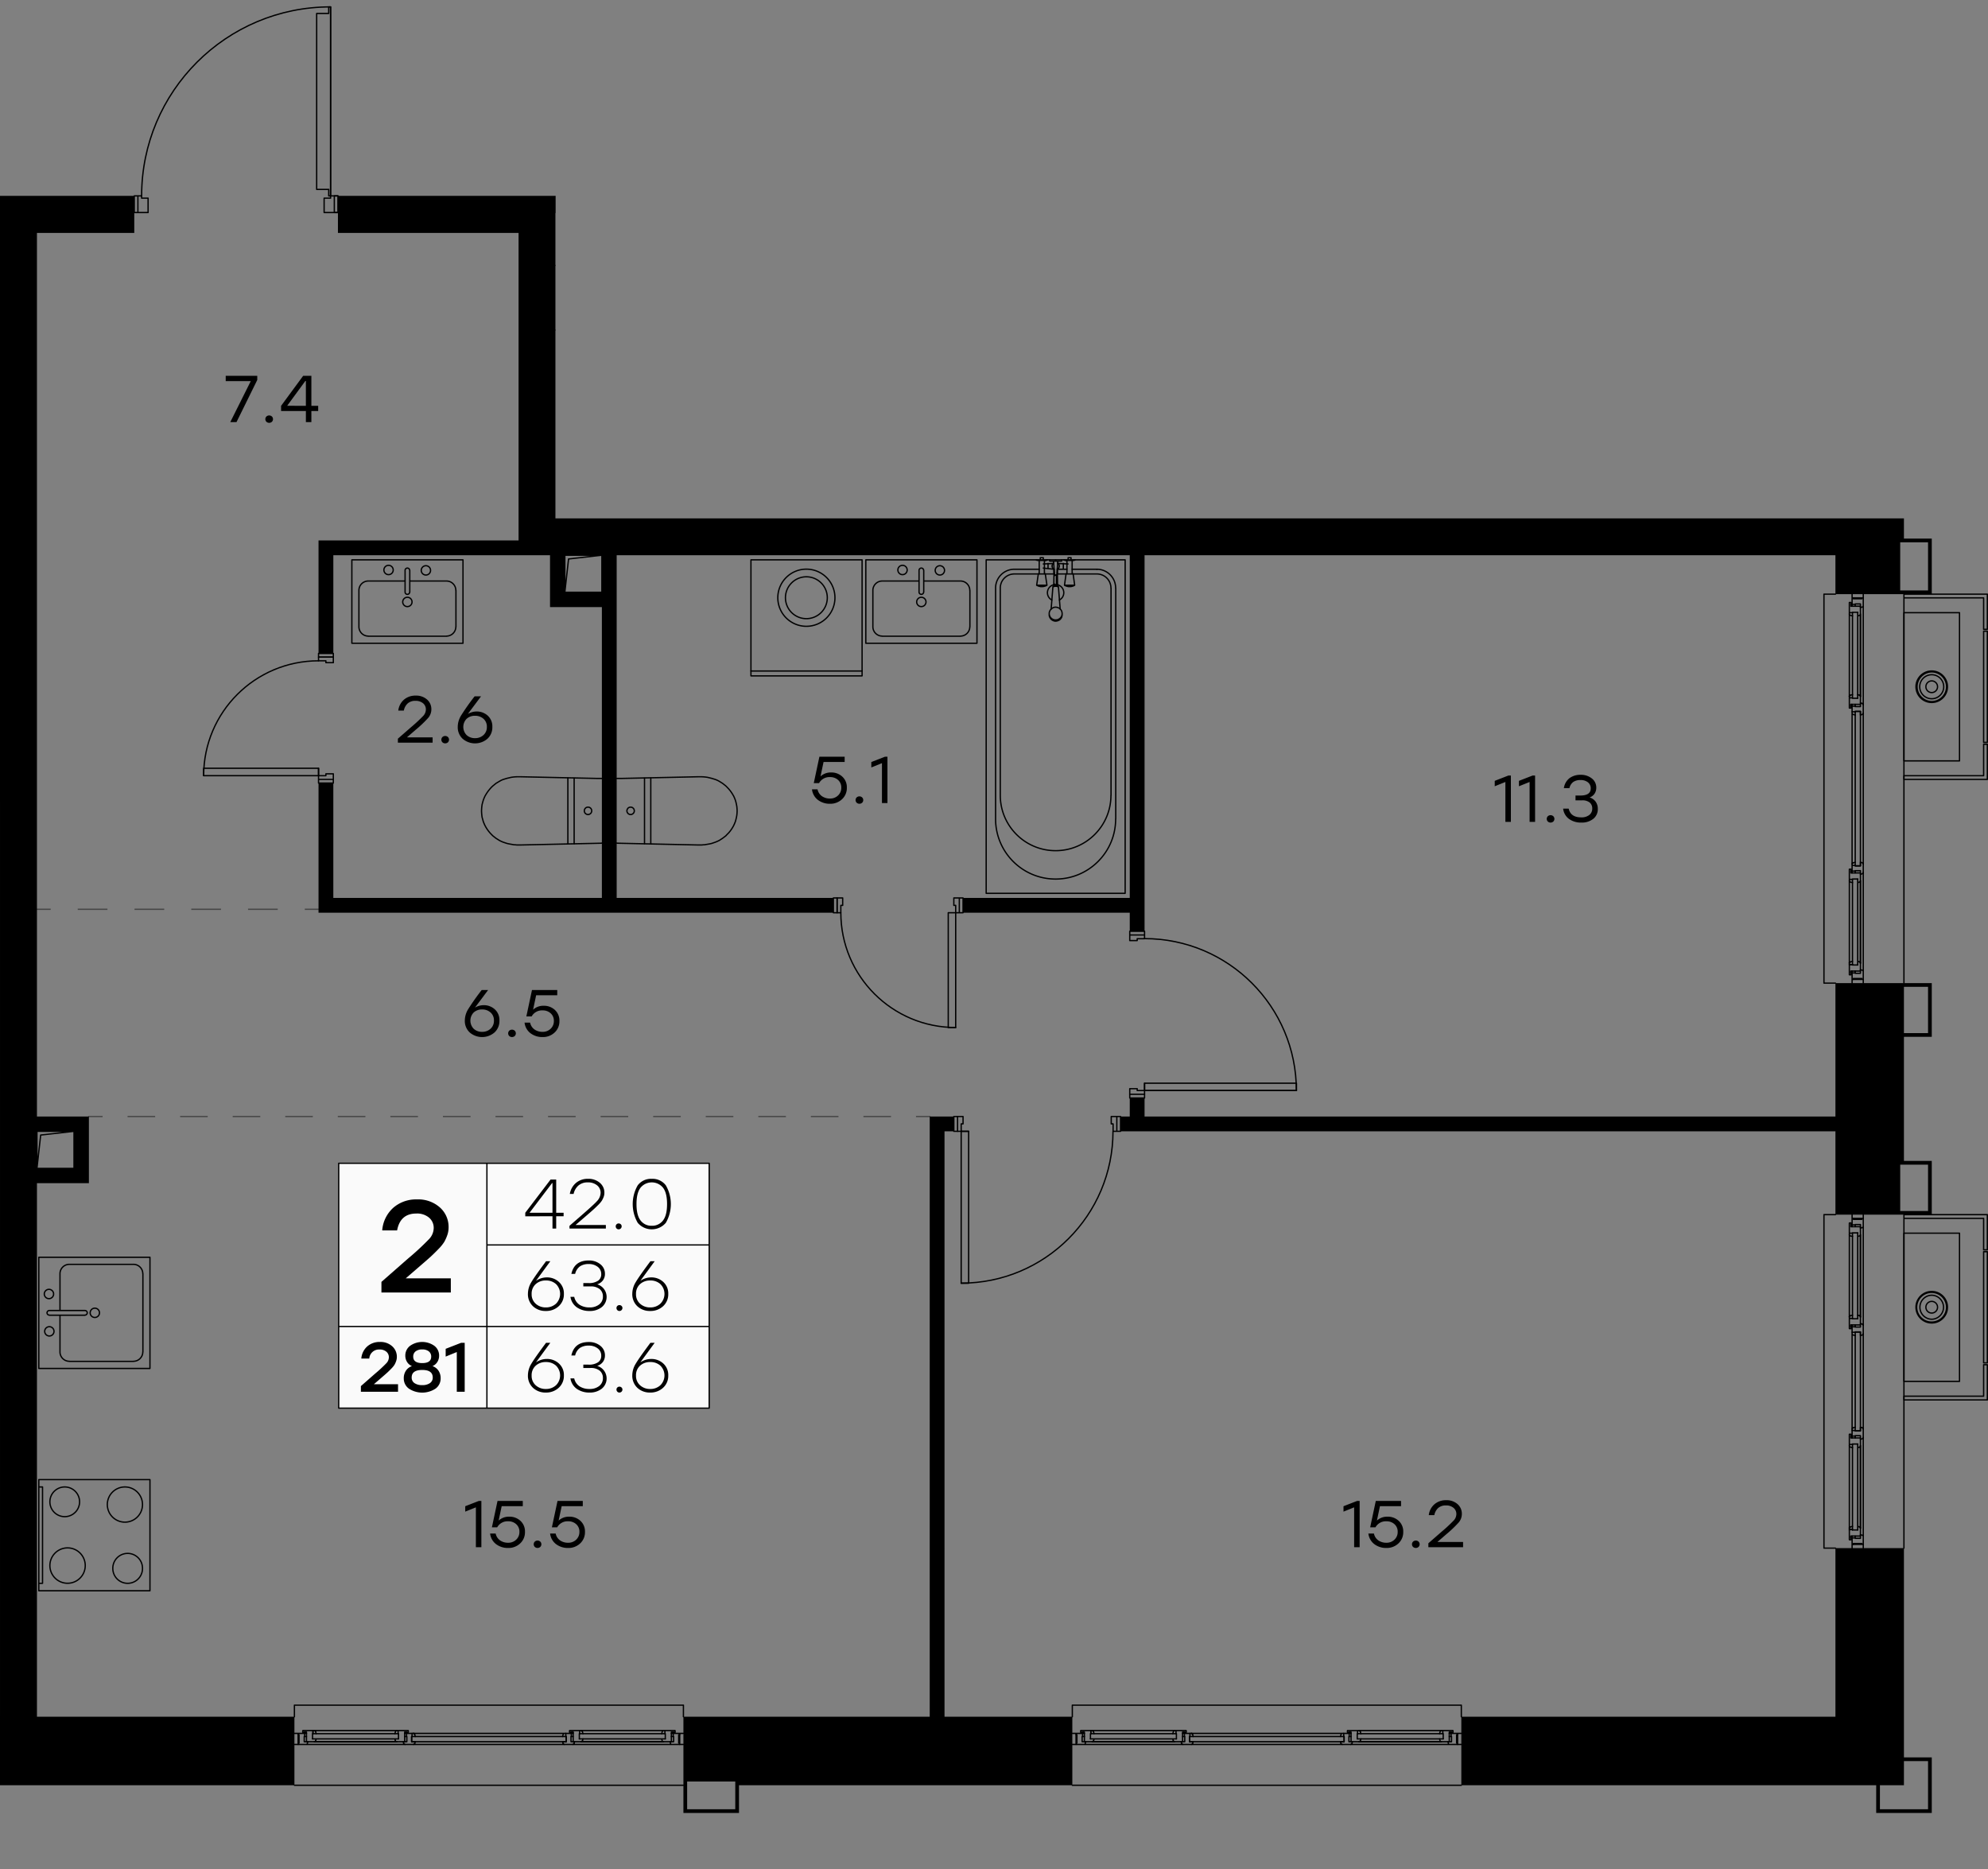 <svg version="1.1" xmlns="http://www.w3.org/2000/svg" xmlns:xlink="http://www.w3.org/1999/xlink" viewBox="1155.944 447.367 638.878 600.615"><rect x="1155.944" y="447.367" width="638.878" height="600.615" fill="#808080" stroke="none"/><path fill="none" stroke-width="0" d="M1155.944 1047.982V510.306h31.308v-62.939h76.113l13.078 62.939h57.995v103.626h460.384l-.001 434.05h-638.877z"></path><path d="M1745.79 998.983h-120.014v-3.716a.21.21 0 0 0-.21-.21h-125.012a.21.21 0 0 0-.21.21v3.716h-124.561v-3.716a.21.21 0 0 0-.21-.21H1250.56a.21.21 0 0 0-.21.21v3.716h-82.532V522.212h154.776v103.562h423.196v12.295h-3.686a.21.21 0 0 0-.21.21v124.98c0 .116.094.21.21.21h3.685v73.976h-3.685a.21.21 0 0 0-.21.21v107.153c0 .116.094.21.21.21h3.685v53.965Z" fill="none" stroke-width="0"></path><clipPath id="a"><path fill="none" stroke-width="0" d="M1155.944 1047.982V510.306h31.308v-62.939h76.113l13.078 62.939h57.995v103.626h460.384l-.001 434.05h-638.877z"></path></clipPath><g data-name="3" clip-path="url(#a)"><g data-name="Окна" fill="none" stroke="#000" stroke-linecap="round" stroke-linejoin="round" stroke-width=".42"><path d="M1625.566 1021h-125.012m267.253-513.687v71.436M1375.573 1021h-125.012m336.358-16.347-.189.693m1.04-1.008h-.441m-48.538 0h48.537-.094l-.095.031-.094.063-.063.063-.032.063-.03.095.03-.095.032-.063.063-.063.094-.063.095-.031"></path><path d="m1539.201 1004.653-.032-.095-.03-.063-.064-.063-.095-.063-.094-.031"></path><path d="m1539.39 1005.346-.189-.693-.032-.095-.03-.063-.064-.063-.095-.063-.094-.031h-.535v1.008h-.127v1.669h1.166l-.158.567"></path><path d="M1538.776 1007.865a.457.457 0 0 0 .433-.312m-.417.344h-2.678m-.449-.344a.457.457 0 0 0 .434.313"></path><path d="m1535.673 1007.582-.157-.567h1.165v-1.669h-.094v-1.008h1.763m80.413-.568-.19.662m-25.89-1.008h26.49l-.096.032-.094.031-.094.032-.063.063-.032.094-.03.095.03-.095.032-.094.063-.063.094-.032.094-.031m-25.985.315-.03-.095-.064-.094-.063-.063-.095-.032-.063-.031m-.661 2.646h27.623"></path><path d="M1619.172 1003.424h.441v1.008-1.008h3.213l.031.032h.032v.567h-.473m-3.842 2.079.157.598m-28.599-2.677h-.693m3.433 2.961.063-.063.094-.063.063-.063.032-.095m-.441.315h26.49-.127l-.095-.031-.062-.063-.095-.063-.03-.063-.033-.095.032.095.031.063.095.063.062.063m-25.67-2.552-.189-.661-.03-.095-.064-.094-.063-.063-.095-.032-.063-.031-.094-.032h-.473v1.008-1.008h-3.212v.032h-.032v.567h.473v-.126h.693v3.118"></path><path d="M1590.573 1007.015h2.204l.095-.031.063-.063.094-.063.063-.063.032-.095.157-.598m-60.253-2.332-.19.662m-25.89-1.008h26.49l-.096.032-.063.031-.094.032-.063.063-.063.094-.032.095.032-.095.063-.094.063-.063.094-.032.063-.031m-25.985.315-.03-.095-.033-.094-.063-.063-.094-.032-.095-.031m-.535-.032v1.008"></path><path d="m1507.546 1004.432-.189-.661-.03-.095-.033-.094-.063-.063-.094-.032-.095-.031-.094-.032h-3.654l-.03.032h-.033v.567h.473v-.126h.724v3.118h2.614l.095-.031.094-.063.063-.063.063-.063.032-.095.157-.598m-1.166 0h27.624m1.512.913h-2.08m.001-3.591h.441v1.008-1.008h3.244v.032h.031v.567h-.472m-3.842 2.079.157.598m-28.568-2.677h-.724"></path><path d="m1507.137 1006.984.094-.063.063-.063.063-.063.032-.095m-.441.315h26.49-.096l-.094-.031-.063-.063-.095-.063-.063-.063-.03-.095.03.095.063.063.095.063.063.063m-26.741-3.56v1.008m-2.237 3.465h31.844m-32.284-3.559h.598m31.56 0h.599m0 1.008h-.599m-31.56 0h-.598m34.962 2.551h48.537m2.677 0h31.843m-32.316-3.559h.599m31.56 0h.598m0 1.008h-.598m-31.56 0h-.599m-87.783-.599v-.41m-1.196.001h3.277v1.008h-.127v1.669h1.165l-.158.567-.03.095-.064.063-.063.094-.094.032-.095.03h-3.811m123.816-3.558v.41m1.196 3.149h-3.811l-.095-.031-.094-.032-.063-.094-.063-.063-.032-.095-.157-.567h1.165v-1.669h-.126v-1.008h3.276m125.894-327.413.693.19m-1.008-1.04v.441m0 48.506v-48.506l.031.094.032.095.031.063.063.063.095.063.063.031-.063-.031-.095-.063-.063-.063-.03-.063-.033-.095m.284 48.002-.063.032-.095.062-.063.063-.03.063-.033.095"></path><path d="m1752.153 724.423-.693.189-.063.032-.095.062-.063.063-.03.063-.033.095-.03.095v.44h1.007v.126h1.67v-1.165l.566.158m.315.425a.457.457 0 0 0-.312-.434m.344.449v2.678m-.344.417a.457.457 0 0 0 .312-.433m-.314.457-.568.157v-1.165h-1.669v.126h-1.008v-1.796m-.567-80.38.693.189m-1.008 25.89v-26.489.095l.031.094.063.063.063.063.063.063.095.032-.095-.032-.063-.063-.063-.063-.063-.063-.03-.094"></path><path d="m1750.578 670.752-.095.031-.063.063-.063.063-.063.063-.03.095m2.676.661v-27.623m-2.677.567v-.441h1.008-1.008v-3.275h.598v.472m2.079 3.842.567-.157m-2.645 28.568v.725m2.929-3.434-.032-.094-.063-.063-.094-.063-.095-.032m.315.441v-26.489.095l-.03.094-.033.095-.063.063-.094.063-.095.031.095-.031.094-.063.063-.063.032-.095"></path><path d="m1751.271 670.563-.693.189-.095.031-.063.063-.063.063-.063.063-.03.095v.535h1.007-1.008v3.276h.598v-.472h-.126v-.725h3.087m0-.441v-2.173l-.03-.095-.033-.094-.063-.063-.094-.063-.095-.032-.567-.157m-2.362 60.222.693.19m-1.008 25.89v-26.489.095l.031.094.063.063.063.094.063.032.095.03-.095-.03-.063-.032-.063-.094-.063-.063-.03-.094"></path><path d="m1750.578 756.456-.095.031-.063.063-.063.063-.063.063-.03.095m-.001.535h1.008"></path><path d="m1751.271 756.267-.693.189-.095.031-.063.063-.063.063-.063.063-.03.095v3.811h.597v-.473h-.126v-.724h3.087v-2.614l-.03-.095-.033-.094-.063-.063-.094-.063-.095-.032-.567-.157m0 1.165v-27.623m.882-1.512v2.079m-3.559 0v-.441h1.008-1.008v-3.276h.598v.473m2.079 3.842.567-.157m-2.645 28.568v.724"></path><path d="m1753.791 756.676-.032-.094-.063-.063-.094-.063-.095-.032m.315.441v-26.489.095l-.03.094-.033.094-.063.063-.094.063-.095.032.095-.032.094-.063.063-.063.032-.094m-3.528 26.741h1.008m3.465 2.236V727.7m-3.591 32.283v-.598m0-31.529v-.598m1.008 0v.598m0 31.529v.598m2.583-34.962v-48.505m0-2.677v-31.844m-3.591 32.285v-.599m0-31.528v-.599m1.008 0v.599m0 31.528v.599m-.599 87.782h-.409m0 1.197v-3.277h1.008v.127h1.67v-1.165l.566.157.095.032.094.063.063.063.032.094.031.095.032.094v3.717m-3.591-123.784h.41m3.181-1.197v3.717l-.032.095-.03.094-.033.095-.063.063-.094.063-.095.031-.567.158v-1.166h-1.669v.126h-1.008v-3.276m.315 238.056.693.157m-1.008-1.039v.472m0 30.647v-30.647l.031.095.032.063.031.094.063.063.095.063.063.032-.063-.032-.095-.063-.063-.063-.03-.094-.033-.063m.284 30.142-.063.032-.095.031-.063.095-.03.063-.033.094m-.031.094v.442"></path><path d="m1752.153 905.972-.693.189-.063.032-.095.031-.063.095-.03.063-.033.094-.03.095m-.568-62.081.693.158m-1.008 25.89v-26.457.063l.031.094.063.095.063.063.063.063.095.031-.095-.031-.063-.063-.063-.063-.063-.095-.03-.094"></path><path d="m1750.578 870.129-.095.063-.063.031-.063.063-.063.095-.03.063m2.676.661v-27.591m-2.677.567v-.473h1.008-1.008v-3.244h.031l.032-.032h.535v.504m2.079 3.812.567-.127m-2.645 28.569v.692m2.929-3.433-.032-.063-.063-.094-.094-.032-.095-.063m.315.441v-26.457.094l-.03.095-.033.063-.063.094-.094.032-.095.062.095-.062.094-.032.063-.094.032-.063"></path><path d="m1751.271 869.971-.693.158-.095.063-.063.031-.063.063-.063.095-.03.094v.536h1.007-1.008v3.244h.031v.031h.567v-.504h-.126v-.693h3.087m0-.441v-2.204l-.03-.095-.033-.063-.063-.094-.094-.032-.095-.063-.567-.126m-2.362 42.364.693.189m-1.008 25.89v-26.489.095l.031.094.063.063.063.063.063.063.095.032-.095-.032-.063-.063-.063-.063-.063-.063-.03-.094"></path><path d="m1750.578 938.005-.095.031-.063.032-.063.094-.063.063-.03.095m-.001.535h1.008"></path><path d="m1751.271 937.816-.693.189-.095.031-.063.032-.063.094-.063.063-.03.095v3.78l.03.031h.567v-.472h-.126v-.725h3.087v-2.614l-.03-.095-.033-.094-.063-.063-.094-.063-.095-.032-.567-.157m0 1.165v-27.623m.882-1.512v2.08m-3.559-.001v-.441h1.008-1.008v-3.275h.598v.472m2.079 3.843.567-.158m-2.645 28.568v.725"></path><path d="m1753.791 938.225-.032-.094-.063-.063-.094-.063-.095-.032m.315.441v-26.489.095l-.03.094-.033.095-.063.063-.094.063-.095.031.095-.031.094-.063.063-.063.032-.095m-3.528 26.741h1.008m3.465 2.237v-31.844m-3.591 32.285v-.599m0-31.528v-.599m1.008 0v.599m0 31.528v.599m2.583-34.963v-30.646m0-2.677v-31.844m-3.591 32.285v-.599m0-31.559v-.6m1.008 0v.6m0 31.56v.598m-.599 69.923h-.409m0 1.197v-3.275h1.008v.126h1.67v-1.166l.566.158.095.031.094.063.063.063.032.095.031.094.032.095v3.716m-3.591-105.956h.41m3.181-1.197v3.748l-.032.095-.03.094-.033.063-.063.095-.094.031-.095.063-.567.126v-1.134h-1.669v.095h-1.008v-3.276m0-389.84v-3.275h1.008v.126h1.67V443.5l.566.158.095.031.094.032.063.094.032.063.031.095.032.126v3.716m-4.158 66.333.693.158m-1.008 58.049v-58.616.063l.031.094.063.095.063.063.063.063.095.031-.095-.031-.063-.063-.063-.063-.063-.095-.03-.094m.314 58.144-.095.031-.063.063-.063.063-.063.063-.03.095m-.001.535h1.008"></path><path d="m1751.271 571.757-.693.189-.095.031-.063.063-.063.063-.063.063-.03.095v3.811h.597v-.473h-.126v-.724h3.087v-2.614l-.03-.095-.033-.094-.063-.063-.094-.063-.095-.032-.567-.157m0 1.165v-59.75m-2.677.567v-.473h1.008-1.008v-3.244h.031l.032-.031h.535v.504m2.079 3.811.567-.126m-2.645 60.695v.724"></path><path d="m1753.791 572.166-.032-.094-.063-.063-.094-.063-.095-.032m.315.441v-58.616.094l-.03.095-.033.063-.063.094-.094.032-.095.063.095-.063.094-.032.063-.094.032-.063m-3.528 58.868h1.008m3.465 2.236v-63.97m-3.591 64.411v-.598m0-63.687v-.599m1.008.001v.598m0 63.687v.598m-.599 2.079h-.409m0 1.197v-3.276h1.008v.126h1.67v-1.165l.566.157.095.032.094.063.063.063.032.094.031.095.032.094v3.717m-3.591-70.239h.41m3.181-1.197v3.749l-.032.094-.03.095-.033.063-.063.094-.094.032-.095.063-.567.126v-1.134h-1.669v.094h-1.008v-3.276m-414.219 497.34-.189.693m1.04-1.008h-.441m-48.536 0h48.536-.095l-.094.031-.095.063-.063.063-.03.063-.033.095.032-.095.031-.063.063-.063.095-.063.094-.031"></path><path d="m1289.208 1004.653-.03-.095-.033-.063-.063-.063-.094-.063-.095-.031"></path><path d="m1289.397 1005.346-.189-.693-.03-.095-.033-.063-.063-.063-.094-.063-.095-.031h-.534v1.008h-.127v1.669h1.165l-.157.567"></path><path d="M1288.783 1007.865a.457.457 0 0 0 .433-.312m-.417.344h-2.677m-.449-.344a.457.457 0 0 0 .433.313"></path><path d="m1285.681 1007.582-.158-.567h1.166v-1.669h-.095v-1.008h1.764m80.412-.568-.189.662m-25.891-1.008h26.49l-.095.032-.095.031-.094.032-.063.063-.032.094-.03.095.03-.095.032-.094.063-.063.094-.032.095-.031m-25.985.315-.032-.095-.063-.094-.063-.063-.094-.032-.063-.031m-.662 2.646h27.624m-.567-2.678h.44v1.008-1.008h3.213l.032.032h.031v.567h-.472m-3.843 2.079.157.598m-28.598-2.677h-.694m3.434 2.961.062-.063.095-.063.063-.063.031-.095m-.441.315h26.49-.127l-.094-.031-.063-.063-.095-.063-.03-.063-.033-.095.032.095.031.063.095.063.063.063"></path><path d="m1343.29 1004.432-.19-.661-.032-.095-.063-.094-.063-.063-.094-.032-.063-.031-.095-.032h-.472v1.008-1.008h-3.213v.032h-.03v.567h.471v-.126h.693v3.118m.441 0h2.205l.094-.031.063-.063.095-.063.063-.063.031-.095.158-.598m-60.254-2.332-.19.662m-25.89-1.008h26.49l-.095.032-.063.031-.095.032-.063.063-.063.094-.03.095.03-.095.063-.094.063-.063.095-.032.063-.031m-25.985.315-.032-.095-.03-.094-.064-.063-.095-.032-.094-.031m-.536-.032v1.008"></path><path d="m1257.554 1004.432-.189-.661-.032-.095-.03-.094-.064-.063-.095-.032-.094-.031-.095-.032h-3.653l-.032.032h-.03v.567h.471v-.126h.724v3.118h2.615l.094-.031.095-.063.063-.063.063-.063.031-.095.158-.598m-1.166 0h27.623m1.512.913h-2.079m0-3.591h.441v1.008-1.008h3.244v.032h.032v.567h-.472m-3.843 2.079.157.598m-28.568-2.677h-.724"></path><path d="m1257.144 1006.984.095-.063.063-.063.063-.063.031-.095m-.441.315h26.49-.095l-.095-.031-.063-.063-.094-.063-.063-.063-.032-.095.032.095.063.063.094.063.063.063m-26.741-3.56v1.008m-2.236 3.465h31.844m-32.285-3.559h.598m31.561 0h.598m0 1.008h-.598m-31.561 0h-.598m34.962 2.551h48.537m2.677 0h31.844m-32.317-3.559h.6m31.56 0h.598m0 1.008h-.599m-31.559 0h-.6m-87.782-.599v-.41m-1.197.001h3.277v1.008h-.127v1.669h1.165l-.157.567-.032.095-.063.063-.063.094-.094.032-.095.03h-3.811m123.816-3.558v.41m1.196 3.149h-3.811l-.094-.031-.095-.032-.063-.094-.063-.063-.03-.095-.159-.567h1.166v-1.669h-.126v-1.008h3.275m410.093-113.106h-17.859v-47.624h17.86v47.624m-.001-199.377h-17.859v-47.624h17.86v47.624m-17.86-349.996h25.607v10.111h1.197v-11.308h-26.804v107.153"></path><path d="M1767.807 639.475h25.607v10.111h1.197v-11.308h-26.804v124.981"></path><path d="M1794.611 686.501h-1.197v10.11h-25.607v1.197h26.804v-11.307m-1.197-.599h1.197v-35.718h-1.197v35.718m-16.678-12.819a5.055 5.055 0 0 0 0-10.111m0 .001a5.055 5.055 0 0 0 0 10.11"></path><path d="M1776.736 671.886a3.858 3.858 0 0 0 0-7.717m0 .001a3.858 3.858 0 0 0 0 7.716"></path><path d="M1776.736 669.902a1.874 1.874 0 1 0 0-3.749m0 0a1.874 1.874 0 1 0 0 3.749h0"></path><path d="M1776.736 672.8a4.772 4.772 0 0 0 0-9.544m0 0a4.772 4.772 0 0 0-.02 9.543h.02m-8.929 166.053h25.607v10.111h1.197v-11.308h-26.804v107.153"></path><path d="M1794.611 885.877h-1.197v10.111h-25.607v1.197h26.804v-11.308m-1.197-.598h1.197v-35.718h-1.197v35.718m-16.678-12.819a5.055 5.055 0 0 0 0-10.111m0 0a5.055 5.055 0 0 0 0 10.11"></path><path d="M1776.736 871.263a3.859 3.859 0 0 0 0-7.717m0 0a3.859 3.859 0 0 0 0 7.717"></path><path d="M1776.736 869.278a1.874 1.874 0 0 0 0-3.748m0 0a1.874 1.874 0 1 0 0 3.748"></path><path d="M1776.736 872.176a4.772 4.772 0 0 0 0-9.544m0 .001a4.772 4.772 0 1 0 0 9.543m-30.946-293.427h-3.685v-71.436h3.685m0 255.946h-3.685V638.278h3.685m0 306.53h-3.685V837.655h3.685m0-389.84h-3.685V340.662h3.685m-245.236 658.321v-3.716h125.012v3.716m-375.005 0v-3.716h125.012v3.716m-1.197 8.505h-.315v-2.741h.315v3.15m-122.618 0v-3.15h.284v2.741h-.284m86.019-2.142h.126v1.669h-1.166l.158.567"></path><path d="M1336.887 1007.553a.457.457 0 0 0 .433.313m.016.031h2.677m-.016-.032a.457.457 0 0 0 .433-.312"></path><path d="m1340.454 1007.582.126-.567h-1.134v-1.669h.095v-1.008h-1.764v1.008m-81.389-.189v-.725 1.67-.945m26.962 1.858h.063-26.426.063m28.946 0v-3.118h.693v.126h-.693m-1.985.409v1.67-1.67h-27.623m85.735.725v-.725 1.67-.945m26.93 1.858h.095-26.458.095m26.395 0h2.52v-3.118h.724v.126h-.725m-1.953.409v1.67-1.67h-27.623"></path><path d="M1288.232 1006.039v.976h49.671v-1.669h-49.67v.693m466.062-497.529v.315h-2.74v-.315h3.181m0 69.042h-3.182v-.283h2.741v.283m-2.3-4.63h-.724 1.67-.945m1.826-59.089v-.094 58.585-.063m0-58.522v-2.551h-3.087v-.693h.126v.693m.41 1.984h1.669-1.669v59.75m3.024 265.93v.315h-2.74v-.315h3.181m0 104.759h-3.182v-.283h2.741v.283m-2.142-68.159v-.095h1.67v1.134l.566-.126m.003-.023a.457.457 0 0 0 .312-.434m.032.016v-2.677m-.032-.016a.457.457 0 0 0-.312-.433"></path><path d="m1754.39 872.806-.568-.158v1.134h-1.669v-.094h-1.008v1.764h1.008m0 33.355v-.126h1.67v1.166l.566-.158m.003-.023a.457.457 0 0 0 .312-.434m.032.016v-2.677m-.032-.016a.457.457 0 0 0-.312-.433"></path><path d="m1754.39 906.13-.568-.158v1.166h-1.669v-.126h-1.008v1.795h1.008m-.158 30.174h-.724 1.67-.945m1.826-26.961v-.063 26.426-.063"></path><path d="M1753.822 909.406h-3.087v-.725h.126v.725m.41 1.952h1.669-1.669v27.623m.724-67.876h-.724 1.67-.945m1.826-26.93v-.094 26.457-.094m0-26.363v-2.552h-3.087v-.693h.126v.693m.41 1.985h1.669-1.669v27.591m1.606 36.033h.945v-31.781h-1.669v31.781h.724m1.418-267.663v.284h-2.74v-.284h3.181m0 122.587h-3.182v-.283h2.741v.283m-2.142-85.987v-.126h1.67v1.165l.566-.157m.003-.024a.457.457 0 0 0 .312-.433m.032.016v-2.677m-.032-.016a.457.457 0 0 0-.312-.434"></path><path d="m1754.39 673.398-.568-.158v1.166h-1.669v-.126h-1.008v1.795h1.008m-.158 81.357h-.724 1.67-.945m1.826-26.961v-.064 26.427-.063m0-28.915h-3.087v-.724h.126v.724m.41 1.953h1.669-1.669v27.623m.724-85.704h-.724 1.67-.945m1.826-26.961v-.063 26.426-.063m0-26.395v-2.519h-3.087v-.725h.126v.725m.41 1.952h1.669-1.669v27.623"></path><path d="M1752.877 725.588h.945v-49.639h-1.669v49.639h.724m-128.507 281.9h-.316v-2.741h.315v3.15m-122.618 0v-3.15h.283v2.741h-.283m86.019-2.142h.125v1.669h-1.165l.157.567"></path><path d="M1586.88 1007.553a.457.457 0 0 0 .433.313m.016.031h2.677m-.016-.032a.457.457 0 0 0 .433-.312"></path><path d="m1590.447 1007.582.126-.567h-1.134v-1.669h.094v-1.008h-1.764v1.008m-81.388-.189v-.725 1.67-.945m26.961 1.858h.063-26.426.063m28.946 0v-3.118h.693v.126h-.693m-1.984.409v1.67-1.67h-27.623m85.735.725v-.725 1.67-.945m26.93 1.858h.094-26.457.094m26.395 0h2.52v-3.118h.724v.126h-.724m-1.952.409v1.67-1.67h-27.624"></path><path d="M1538.224 1006.039v.976h49.671v-1.669h-49.67v.693"></path></g><g data-name="Двери" fill="none" stroke="#000" stroke-linecap="round" stroke-linejoin="round" stroke-width=".42"><path d="M1261.869 429.343c0 33.53 27.181 60.71 60.71 60.71h0m.016 0v1.197m5.355 0v-3.276h-4.63v2.079h-.725m141.075 320.83h3.56m-2.394 0v-2.394h.6v-2.362h-1.765M1264.546 515.66h-4.44v-4.63h2.078v-61.451m-.016.001c-33.53 0-60.71 27.18-60.71 60.71m-.001.016h-2.362v5.354h4.441v-4.63h-2.079v-.724m-1.197 5.354v-5.354m61.924 0h2.362m130.052-11.308v4.756m69.64 236.89v-4.756m-1.166 4.756v-2.362h-.598v-2.394h2.961v4.756h-2.363m-204.762-42.836h4.756m-4.756-1.197h2.362v-.598h2.394v2.96h-4.756v-4.756m265.457 101.2v3.56m-351.76-314.278v-60.695h-.598v2.078h-3.874v56.538h3.874v2.079h.598"></path><path d="M1111.281 423.988c0 33.53 27.181 60.71 60.71 60.71m155.959 6.552h-5.355v1.197h5.355v-1.197m134.524-67.246v36.883h2.362v-36.883h-2.362"></path><path d="M1427.922 423.988c0 20.379 16.52 36.899 36.898 36.899h0m2.41 398.816h-2.394v-48.82h2.394v48.82"></path><path d="M1464.82 859.672c26.955 0 48.805-21.851 48.805-48.805m.032.016h1.197v-4.756h1.196v4.756h-1.196v-4.756h-1.796v2.362h.6v2.394m-49.987-4.756h-1.197v4.756h1.197v-4.756m-201.487-295.821h-.599v-2.079h-3.874V451.69h3.874v-2.111h.6v60.727m1.196 0h1.165v5.354h-1.165v-5.354m134.807-11.308v-36.914h-2.394v36.914h2.394m34.522 0h1.196v4.756h-1.795v-2.393h.598v-2.363"></path><path d="M1432.678 498.983c0-20.38-16.52-36.9-36.9-36.9"></path><path d="M1395.794 462.084v39.277h.6v2.393h-2.962v-4.756h4.756m35.718 0h1.165v4.756h-1.165v-4.756m26.774 241.646v36.915h2.392v-36.915h-2.393m-34.521 0h-1.197v-4.756h1.795v2.394h-.598v2.362"></path><path d="M1426.158 740.628c0 20.379 16.52 36.9 36.899 36.9h0m-38.096-36.884h-1.197v-4.756h1.197v4.756m-166.651-46.427h-36.915v2.394h36.915v-2.394m0-34.521V658.5h4.756v1.795h-2.394v-.599h-2.362"></path><path d="M1258.294 659.697c-20.379 0-36.899 16.52-36.899 36.898m36.915-38.095v-1.166h4.756v1.166h-4.756m314.278 136.918v2.362h-48.82v-2.362h48.82"></path><path d="M1519.011 798.977v-1.796h2.394v.599h51.183m-.032-.016c0-26.954-21.85-48.805-48.804-48.805"></path><path d="M1523.767 748.991h-2.362v.598h-2.394v-1.795h4.756v-1.197h-4.756v1.197h4.756v1.197m0 49.986v1.197h-4.756v-1.197h4.756"></path></g><g data-name="CУ Кухни" fill="none" stroke="#000" stroke-linecap="round" stroke-linejoin="round" stroke-width=".42"><path d="M1495.735 630.278h3.087m-4.212 4.977a2.63 2.63 0 0 0-.653 4.893m2.453 0a2.63 2.63 0 0 0-.664-4.895m-1.208-6.959-.032.031-.03.032-.033.031-.031.032-.032.031-.03.032-.033.031-.03.032-.033.031-.03.032v.063l-.033.031-.03.032v.063l-.033.031-.03.032v.094l-.033.063v.158l-.03.063.03.031v.252l.032.032v.031l.031.063v.032l.032.063v.031l.031.032.032.031.031.063.032.032v.031l.031.032.032.031.031.032.032.031.031.032.063.031.032.032.031.031.032.032h.063l.031.031m1.008 0h.032l.031-.031.063-.032h.032l.031-.031.032-.032.031-.031.032-.032.031-.031.032-.032.031-.031.032-.063.031-.032.032-.031.031-.032v-.031l.032-.063.031-.032v-.031l.032-.063v-.032l.031-.063v-.094l.032-.032v-.283l-.032-.032v-.094l-.03-.032v-.094l-.033-.063-.03-.032v-.031l-.033-.063-.03-.032v-.031l-.033-.032-.03-.031-.033-.063-.03-.032-.033-.031-.03-.032-.033-.031-.03-.032-.033-.031"></path><path d="M1495.807 635.52c.086-.055-.084-.112-.393-.132m-.46 0c-.31.02-.48.077-.394.131m.396-.229c-.011.008-.011.016 0 .024m.456 0c.01-.008.01-.016 0-.024m1.708-7.626v-.41m-3.842.001v.409m2.299 4.567.315-4.567m-1.385 0 .346 4.567m2.267-4.567h-3.81m1.89-.409v.409m.598 8.221-.063-5.544m-1.071.032-.063 5.512m-.851 7.181.568-7.213m1.763 0 .567 7.213m-.567-7.197c0-.078-.401-.142-.897-.142s-.898.064-.898.142m6.52-4.142.504 3.685-.095.063-.126.063-.126.063-.126.032-.094.063-.126.031-.126.032-.126.031-.126.032h-.126l-.126.031h-.693l-.158-.031-.125-.032-.126-.031-.126-.032-.095-.031-.126-.032-.126-.063-.126-.063-.126-.031-.094-.063-.032-.032.504-3.685m-.441 3.685h3.15m-2.772-7.969h-.126l-.03-.031h-.126l-.064-.032h-.032l-.03-.031h-.064l-.032-.032-.03-.031h-.033l-.03-.032"></path><path d="M1492.176 627.254h9.291l-.063.032-.03.031h-.033l-.03.032h-.064l-.032.031h-.03l-.033.032h-.093l-.033.031h-.157m-1.858 0h-.536 2.394-.567"></path><path d="M1501.121 627.254h16.41v107.154h-44.663V627.254h19.654l-.03.032-.033.031h-.03l-.064.032h-.032l-.03.031h-.064l-.032.032h-.094l-.032.031h-.156"></path><path d="M1489.561 627.443h-.126l-.063-.031h-.126l-.03-.032h-.033l-.063-.031h-.03l-.033-.032-.03-.031h-.064v-.032m1.102.189h-.504 2.363-.536m.473 4.284.535 3.685-.126.063-.094.063-.126.063-.126.032-.126.063-.126.031-.126.032-.126.031-.126.032h-.126l-.126.031h-.693l-.126-.031-.126-.032-.126-.031-.126-.032-.126-.031-.126-.032-.126-.063-.095-.063-.126-.031-.126-.063-.03-.032.534-3.685m-.44 3.685h3.118m2.142-6.992-3.213.157m-.001 1.323 3.434.378m4.504-1.701-3.276-.157m1.764 0v1.67m-4.913-1.67v1.67m2.992.157v1.386m-1.071 0v-1.418m-4.756-2.866v4.378m1.669 0v-4.347m7.245 0v4.347m1.668 0v-4.378m-103.215 35.623h35.718m-11.182-23.544a6.725 6.725 0 1 0-6.725 6.725h0a6.725 6.725 0 0 0 6.725-6.725"></path><path d="M1424.268 639.428a9.181 9.181 0 1 0-9.181 9.181h0a9.18 9.18 0 0 0 9.181-9.18m56.726-30.065h-3.118m-1.071 0h-3.087m4.225-5.019a2.63 2.63 0 0 0 .608-4.882m-2.453 0a2.63 2.63 0 0 0 .653 4.893m4.589 8.347v.378m.946-.001v-.377m-9.891 0v.378m.977-.001v-.377m3.496-3.339h-.063l-.03.032-.033.031h-.03l-.064.032-.032.031-.03.032-.033.031-.03.032-.033.031-.03.032-.033.063-.03.031-.033.032v.031l-.03.032-.033.063v.031l-.03.032v.063l-.033.031v.063l-.03.032v.472l.03.031v.095l.032.032v.062l.031.032.032.031v.063l.031.032.032.031.031.032v.063l.032.031.031.032.032.031.031.032.063.03.032.033.031.031m1.323 0 .031-.031.032-.032.031-.031.032-.032.063-.031.031-.032v-.031l.032-.032.031-.031.032-.032.031-.063.032-.031v-.032l.031-.063v-.031l.032-.031v-.063l.031-.032v-.095l.032-.031v-.283l-.032-.063v-.126l-.03-.032v-.063l-.033-.031v-.063l-.03-.032-.033-.031-.03-.032v-.063l-.033-.031-.03-.032-.033-.031-.03-.032-.033-.031-.03-.032-.033-.031-.03-.032-.033-.031-.063-.032-.03-.031h-.033l-.03-.032"></path><path d="M1476.701 604.091c-.085.055.085.112.394.132m.46 0c.31-.02.48-.077.394-.132m-.396.23c.01-.008.01-.016 0-.024m-.456 0c-.01.008-.01.016 0 .024m2.165 8.067v-.41m-3.812 0v.41m2.615-.41-.346-4.567m-.725 0-.346 4.567m-1.198 0h3.812m-1.922 0v.41m-1.448-15.812.567 7.213m1.795.001.535-7.214m-2.362 7.166c0 .078.402.142.898.142s.897-.064.897-.142m2.458 4.173-.505-3.685.095-.063.126-.063.126-.063.094-.031.126-.063.126-.032.126-.031.126-.032.126-.031h.126l.126-.032h.693l.126.032.126.031.126.032.126.031.126.032.126.031.126.063.126.063.094.032.126.063.032.031-.504 3.685m.441-3.685h-3.15m-.22 8.158.031-.032.063-.031h.032l.031-.032h.032l.063-.031h.031l.032-.032h.094l.032-.031h.157"></path><path d="M1483.01 612.199h.126l.031.031h.126l.063.032h.032l.031.031h.032l.063.032.031.031h.032l.031.032h-9.29m8.157-.189h.535-2.394.567"></path><path d="M1474.065 612.199h.126l.063.031h.126l.031.032h.032l.063.031h.031l.032.032.031.031h.063v.032h-19.622V505.235h44.631v107.153h-16.41"></path><path d="m1471.104 612.388.032-.032.031-.031h.032l.063-.032h.031l.032-.031h.031l.063-.032h.063l.063-.031h.158m1.827 0h.535-2.362.535m-.473-4.284-.535-3.685.126-.063.095-.063.126-.063.126-.031.125-.063.126-.032.126-.031.126-.032.126-.031h.126l.126-.032h.693l.126.032.126.031.126.032.126.031.126.032.126.031.126.063.095.063.126.032.126.063.031.031-.535 3.685m.441-3.685h-3.118m2.047 6.835 3.276.157m-1.764-1.48h-1.512m7.938 0h-1.513m-1.763 1.48 3.275-.157m-1.512-1.512v1.67m-4.913-1.67v1.67m3.056-7.465-.064 4.252v1.354m-1.071.032v-1.386l-.063-4.252m-97.294-27.088h35.686m-11.182 23.513a6.725 6.725 0 1 0-6.724 6.724h0a6.725 6.725 0 0 0 6.724-6.724v0"></path><path d="M1406.41 600.183a9.181 9.181 0 1 0-9.182 9.181h0c5.07 0 9.181-4.11 9.181-9.181m-60.979-46.6V532.51m-2.015.001v21.04m21.67 164.888v-21.072m-2.015.032v21.04m-24.632 0v-21.072m2.016.032v21.04M1171.976 950.43a5.682 5.682 0 1 0 0-.027m408.927-346.063a4.781 4.781 0 1 0 0-.023m-241.898-62.483.063.032h.158l.063.03h.063l.031.033.063.031.063.032.063.031.032.032.063.031.031.032.063.031.032.032.063.063.031.031.032.063.031.063.032.032.031.063.032.063.031.031v.063l.032.063v.063l.031.032v.441l-.03.063v.063l-.033.031v.063l-.03.063-.033.063-.03.032-.033.063-.03.031-.033.063-.03.063-.064.032-.032.031-.063.063-.031.032-.063.031-.032.032-.063.031-.063.032h-.063l-.03.031-.064.032h-.126l-.032.031h-.346l-.032-.031h-.126l-.063-.032-.03-.031h-.064l-.063-.032-.063-.031-.032-.032-.063-.031-.03-.032-.064-.063-.032-.031-.063-.032-.03-.063-.033-.063-.03-.031-.033-.063-.03-.032-.033-.063-.03-.063v-.063l-.033-.031v-.063l-.03-.063v-.441l.03-.032v-.063l.032-.063v-.063l.031-.031.032-.063.031-.063.032-.032.031-.063.032-.063.031-.031.063-.063.032-.032.063-.031.031-.032.063-.031.032-.032.063-.031.063-.032.063-.031.031-.032h.063l.063-.031h.158l.063-.032h.094"></path><path d="m1334.501 532.637 1.543-.031 24.537-.536 1.228.032.63.031.315.032.315.031.63.095.63.126.693.157 1.228.41.6.252.566.283 1.102.693 1.008.787.472.473.504.535.441.536.441.567.347.598.346.63.284.63.252.63.19.693.188.661.094.693.063.693.032.693-.032.693-.063.693-.094.693-.189.693-.189.661-.252.662-.284.63-.346.598-.347.599-.44.567-.442.535-.504.567-.472.441-1.008.819-1.102.661-.567.315-.599.252-1.228.378-.693.158-1.26.252-.315.031-.315.032-.63.031h-1.228l-24.505-.535h-1.29l-.285-.032m24.159 153.297h.094l.063.031h.126l.031.032.063.031h.063l.063.032.032.031.063.032.031.031.063.032.032.063.063.031.031.032.032.063.063.03.031.064.032.063.031.032.032.063v.063l.031.063v.031l.032.063v.063l.031.063v.315l-.03.063v.032l-.033.063v.062l-.03.063v.032l-.033.063-.03.063-.033.032-.03.063-.064.063-.032.031-.03.032-.064.062-.032.032-.063.031-.03.032-.064.031-.032.032-.063.031-.063.032-.063.031h-.03l-.064.032h-.158l-.063.031h-.126l-.03-.031h-.159l-.063-.032h-.063l-.063-.031-.03-.032-.064-.031-.063-.032-.063-.031-.032-.032-.063-.031-.03-.032-.064-.062-.032-.032-.03-.031-.033-.063-.03-.063-.033-.032-.03-.063-.033-.063-.03-.032-.033-.063v-.062l-.03-.063v-.158l-.032-.063v-.094l.031-.063v-.158l.031-.063v-.031l.032-.063.031-.063.032-.063.031-.032.032-.063.031-.063.032-.031.031-.063.032-.032.063-.031.031-.063.063-.032.032-.031.063-.032.063-.031.063-.032h.031l.063-.031.063-.032h.095l.063-.031h.22"></path><path d="M1354.124 697.493h1.575l24.536-.535h1.197l.63.031.315.032.315.031.661.095.63.157.662.158 1.228.377.598.252.6.315 1.07.662 1.04.819.44.441.536.567.44.535.41.567.378.599.346.598.284.63.252.661.19.662.156.693.126.693.063.693.032.693-.032.693-.063.692-.126.693-.157.662-.189.693-.252.63-.284.63-.346.63-.378.598-.41.567-.44.535-.536.536-.44.472-1.04.788-1.07.693-.6.283-.598.252-1.197.41-.693.157-1.29.221-.316.063h-.315l-.63.063h-1.197l-24.505-.536-1.29-.031-.316-.032m-9.26-11.559h-.126l-.032.031h-.126l-.063.032-.03.031h-.064l-.063.032-.063.031-.032.032-.063.031-.03.032-.064.063-.032.031-.063.032-.03.063-.033.03-.03.064-.033.063-.03.032-.033.063-.03.063v.063l-.033.031v.063l-.03.063v.441l.03.032v.063l.032.062v.063l.031.032.032.063.031.063.032.032.031.063.032.063.031.031.063.032.032.062.063.032.031.031.063.032.032.031.063.032.063.031.063.032.031.031h.063l.063.032h.158l.063.031h.094l.063-.031h.158l.063-.032h.063l.031-.031.063-.032.063-.031.063-.032.032-.031.063-.032.031-.031.063-.032.032-.062.063-.032.031-.031.032-.063.031-.063.032-.032.031-.063.032-.063.031-.032v-.063l.032-.062v-.063l.031-.032v-.441l-.03-.063v-.063l-.033-.031v-.063l-.03-.063-.033-.063-.03-.032-.033-.063-.03-.063-.033-.031-.03-.063-.064-.032-.032-.031-.063-.063-.03-.032-.064-.031-.032-.032-.063-.031-.063-.032h-.063l-.03-.031-.064-.032h-.126l-.032-.031h-.219"></path><path d="M1349.368 697.493h-1.544l-24.536-.535h-1.228l-.63.031-.315.032-.315.031-.63.095-.63.157-.693.158-1.228.377-.599.252-.567.315-1.102.662-1.008.819-.473.441-.503.567-.44.535-.41.567-.379.599-.346.598-.284.63-.252.661-.189.662-.189.693-.094.693-.063.693-.032.693.032.693.063.692.094.693.19.662.188.693.252.63.284.63.346.63.378.598.41.567.441.535.503.536.473.472 1.008.788 1.102.693.567.283.6.252 1.227.41.693.157 1.26.221.315.063h.315l.63.063h1.228l24.505-.536 1.291-.031.284-.032m83.625-53.734h-35.718v-37.293h35.718v37.293m-17.859-52.159v-37.293h-35.687v37.293h35.687M1204.135 958.51v-35.718h-35.718v35.718h35.718"></path><path d="M1168.417 925.154h1.197v30.962h-1.197m445.841-379.162h-35.717v35.717h35.717v-35.717"></path><path d="M1580.903 612.671v-1.197h30.962v1.197m-438.692 250.481a1.496 1.496 0 1 0-2.992 0 1.496 1.496 0 0 0 2.992 0v0m.126 12.001a1.496 1.496 0 1 0-1.496 1.496h0c.826 0 1.496-.67 1.496-1.496m14.615-5.953a1.496 1.496 0 1 0-1.497 1.496h0c.827 0 1.497-.67 1.497-1.497m94.396-238.685a1.496 1.496 0 1 0-1.496 1.496h0c.827 0 1.496-.67 1.496-1.496m6.048 10.269a1.496 1.496 0 1 0-1.496 1.496h0c.826 0 1.496-.67 1.496-1.496m5.952-10.143a1.496 1.496 0 1 0-1.495 1.496h0c.826 0 1.496-.67 1.496-1.496m135.311-21.544a1.496 1.496 0 1 0-1.496 1.496h0c.827 0 1.496-.67 1.496-1.496m6.048-10.268a1.496 1.496 0 1 0-1.496 1.496h0c.826 0 1.496-.67 1.496-1.496m5.953 10.142a1.496 1.496 0 1 0-1.496 1.496h0c.826 0 1.496-.67 1.496-1.495v0m5.858 21.543a1.496 1.496 0 1 0-1.496 1.496h0c.826 0 1.496-.67 1.496-1.496m6.048 10.269a1.496 1.496 0 1 0-1.496 1.496h0c.826 0 1.496-.67 1.496-1.496m5.953-10.143a1.496 1.496 0 1 0-1.496 1.496h0c.826 0 1.496-.67 1.496-1.496m52.379-77.608a1.496 1.496 0 1 0-1.496 1.496h0c.827 0 1.496-.67 1.496-1.496m.126 12a1.496 1.496 0 1 0-1.496 1.496h0c.826 0 1.496-.67 1.496-1.496m14.583-5.953a1.496 1.496 0 1 0-1.496 1.496h0c.827 0 1.497-.67 1.497-1.496M1181.52 929.926a4.772 4.772 0 1 0-9.544 0 4.772 4.772 0 0 0 9.544 0v0m20.22 21.418a4.772 4.772 0 1 0-9.543 0 4.772 4.772 0 0 0 9.544 0m410.124-367.256a4.772 4.772 0 1 0-9.544 0 4.772 4.772 0 0 0 9.544 0v0m-410.125 346.72a5.654 5.654 0 1 0-5.653 5.654h0a5.654 5.654 0 0 0 5.654-5.654v0m390.469-345.807a5.654 5.654 0 1 0-5.653 5.654h0a5.654 5.654 0 0 0 5.654-5.654m19.654 18.426a5.654 5.654 0 1 0-5.654 5.654h0a5.654 5.654 0 0 0 5.654-5.654m-97.956-43.577v11.812m0-.016a3.008 3.008 0 0 0 3.008 3.008h0m.016.032h20.599m-.016-.032a3.008 3.008 0 0 0 3.008-3.008v0m.031.016V546.56m-.031-.017a3.008 3.008 0 0 0-3.008-3.008m.016 0h-20.6m-.015 0a3.008 3.008 0 0 0-3.008 3.008m0 .016v11.78m-3.418 0a.74.74 0 1 0-.007 1.48h.007m.016.031h11.433m-.015-.03a.74.74 0 0 0 0-1.48m.015-.001h-11.433"></path><path d="M1507.105 576.954h35.718v-35.687h-35.718v35.687M1175.22 869.971v11.812m0-.016a3.008 3.008 0 0 0 3.008 3.008m.016.031h20.6m-.017-.031a3.008 3.008 0 0 0 3.008-3.008v0m.032.016v-25.135m-.032-.015a3.008 3.008 0 0 0-3.008-3.008h0m.016-.001h-20.599m-.016 0a3.008 3.008 0 0 0-3.008 3.008v0m0 .016v11.811m-3.417.001a.74.74 0 1 0-.008 1.48h.008m.016.031h11.433m-.016-.031a.74.74 0 1 0 .008-1.48h-.008m.016 0h-11.433"></path><path d="M1168.417 887.074h35.718v-35.718h-35.718v35.718m119.216-253.016h11.812m2.992 3.008a3.008 3.008 0 0 0-3.008-3.008m3.04 3.024v11.685m-3.039 2.993a3.008 3.008 0 0 0 3.007-3.009m-2.992 3.039h-25.135m-3.023-3.039a3.008 3.008 0 0 0 3.007 3.008h0m-3.007-2.992v-11.685m3.007-3.024a3.008 3.008 0 0 0-3.008 3.008m3.024-3.008h11.812m1.48-3.418a.74.74 0 0 0-1.48 0m0 .016v6.961m0-.016a.74.74 0 0 0 1.48.008v-.008m.031.016v-6.96"></path><path d="M1269.02 627.254h35.716v26.805h-35.717v-26.805m213.613-19.339v4.788h-1.638v-4.788m-7.276 0v4.788h-1.669v-4.788m7.371-12.788v-.504l-.032-.346-.126-.346-.189-.315-.252-.315-.315-.252-.315-.158-.347-.126-.346-.063h-.346l-.347.095-.378.126-.315.189-.283.252-.252.315-.158.314-.126.347-.03.346v.441-.063l.03-.346.126-.346.158-.347.252-.283.283-.284.315-.189.378-.126.347-.063h.346l.346.032.347.126.315.189.315.252.252.283.19.347.125.346.031.346v.315l-.063.347-.126.346-.22.315-.252.315-.315.221-.315.157-.378.126-.347.032-.314-.032-.378-.063-.347-.157-.315-.189-.283-.284-.22-.315-.158-.315-.095-.346-.03-.347m1.511 9.324-.032.031.063.032.095.031.157.032m.598 0 .126-.032.126-.031.032-.032-.032-.031m-.817 2.929-.096.031.032.032.126.031h.378l.157-.031v-.032l-.095-.031"></path><path d="m1477.12 607.411.032.032.063.031h.251l.095-.031.031-.032v-.756l.032-.882.063-1.763"></path><path d="M1477.12 604.293h-.094l.031.032.095.031.188.032.19-.032.125-.031v-.032h-.063m-.252-.346h-.22l-.063.031-.03.032h.03l.063.031.22.032.252-.032.063-.031h.032l-.032-.032-.063-.031h-.252m.536 3.905h12.725m-.016-.032a4.52 4.52 0 0 0 4.52-4.52v0m.032.017V536.7m-.032-.016c0-9.82-7.96-17.78-17.78-17.78s-17.78 7.96-17.78 17.78m.031.016v66.617m0-.017a4.52 4.52 0 0 0 4.52 4.52h0m.016.032h12.693m5.827 1.512h7.969"></path><path d="M1490.585 609.333c3.331 0 6.032-2.7 6.032-6.032v0m.031.016v-74.208m-.031-.015c-.01-10.655-8.654-19.285-19.309-19.276-10.641.01-19.266 8.634-19.275 19.276m.031.016v74.207m0-.017c0 3.332 2.7 6.033 6.032 6.033h0m.016.031h7.937m-37.103-3.78h11.81m-.015-.031a3.008 3.008 0 0 0 3.008-3.008v0m.031.015v-11.685m-.03-.015a3.008 3.008 0 0 0-3.009-3.008h0m.016 0h-25.135m-.016 0a3.008 3.008 0 0 0-3.008 3.007m0 .016v11.686m0-.016a3.008 3.008 0 0 0 3.008 3.008h0m.016.031h11.812m0 3.386a.74.74 0 0 0 1.48 0m.032.016v-6.96m-.032-.016a.74.74 0 0 0-1.48 0m0 .015v6.961"></path><path d="M1452.048 612.388v-26.804h-35.717v26.804h35.717m41.073 32.127.031.346.095.347.157.346.22.315.284.252.315.221.346.126.347.094h.346l.347-.031.378-.095.315-.189.315-.22.252-.284.22-.315.126-.346.063-.347v-.346l-.063-.347-.094-.346-.189-.315-.252-.315-.315-.252-.315-.157-.347-.126-.378-.063h-.315l-.378.063-.346.157-.315.189-.284.252-.25.315-.159.315-.126.346-.03.347v.504l.03.346.126.347.158.315.251.315.284.252.315.189.378.157.346.063h.315l.378-.063.347-.126.315-.157.315-.252.252-.315.19-.315.093-.347.063-.346v-.504m-2.362-9.449-.158.031-.094.032-.063.03.031.033m1.134 0 .032-.032-.032-.031-.126-.032-.126-.031m-.063-2.804.095-.031v-.031l-.158-.032h-.378l-.126.032-.03.031.093.031"></path><path d="M1495.451 635.318v-3.087l-.03-.031-.096-.032h-.252l-.063.032-.03.031"></path><path d="m1495.451 635.381.063-.032v-.031l-.126-.032-.189-.031-.189.031-.094.032-.032.031.095.032m.221.315h.251l.063-.032.032-.031h-.032l-.063-.032h-.472l-.095.032v.031l.095.032h.22m-4.945-8.757v-.377h.977v.377m7.969 0v-.377h.944v.377m-5.48 4.851h-12.725m-.016 0a4.52 4.52 0 0 0-4.52 4.52v0m.001.016v66.616m0-.016c0 9.82 7.96 17.78 17.78 17.78s17.78-7.96 17.78-17.78h0m.031.016v-66.616m-.031-.016a4.52 4.52 0 0 0-4.52-4.52h0m.016 0h-12.725m4.755-1.512h7.97"></path><path d="M1514.476 636.31c0-3.331-2.7-6.032-6.032-6.032h0m6.063 6.048v74.207m-38.615-.016c-.01 10.655 8.62 19.3 19.275 19.309s19.3-8.62 19.309-19.275v-.034m-38.584.016v-74.207m6.031-6.048a6.032 6.032 0 0 0-6.031 6.032h0m6.048-6.032h7.968m-37.104 3.78h11.812m2.992 3.008a3.008 3.008 0 0 0-3.008-3.008h0m3.04 3.024v11.685m-3.04 2.993a3.008 3.008 0 0 0 3.008-3.009v0m-2.992 3.039h-25.135m-3.024-3.039a3.008 3.008 0 0 0 3.008 3.008h0m-3.008-2.992v-11.685m3.008-3.024a3.008 3.008 0 0 0-3.008 3.008m3.024-3.008h11.812m1.48-3.418a.74.74 0 0 0-1.48-.007v.007m0 .016v6.961m0-.016a.74.74 0 0 0 1.48.008v-.008m.031.016v-6.96"></path><path d="M1434.19 627.254h35.717v26.805h-35.718v-26.805"></path></g><path d="M1407.156 540.548a5.124 5.124 0 0 1 3.602 1.34 4.594 4.594 0 0 1 1.457 3.55 4.863 4.863 0 0 1-1.553 3.709 5.434 5.434 0 0 1-3.868 1.456 6.227 6.227 0 0 1-3.847-1.212 4.963 4.963 0 0 1-1.935-3.422h1.785c.17.882.673 1.666 1.404 2.19a4.38 4.38 0 0 0 2.593.765 3.59 3.59 0 0 0 2.604-1 3.32 3.32 0 0 0 1.031-2.487 3.186 3.186 0 0 0-1.02-2.466 3.691 3.691 0 0 0-2.594-.935 3.792 3.792 0 0 0-3.528 1.934h-1.7l1.806-8.482h8.12v1.68h-6.781l-.978 4.634a4.827 4.827 0 0 1 3.402-1.254Zm8.216 8.015a1.316 1.316 0 0 1 1.764 0c.468.47.468 1.23 0 1.7-.5.454-1.264.454-1.764 0a1.206 1.206 0 0 1 0-1.7Zm9.086-13.073h.809v14.88h-1.765v-12.82l-3.422 1.382v-1.743l4.378-1.7Zm-63.73-74.133c.78.23 1.462.708 1.945 1.361.473.678.715 1.49.69 2.317a3.915 3.915 0 0 1-1.467 3.21 5.913 5.913 0 0 1-3.847 1.19 6.527 6.527 0 0 1-3.9-1.148 4.736 4.736 0 0 1-1.924-3.337h1.785c.411 1.87 1.75 2.806 4.018 2.806a4.03 4.03 0 0 0 2.604-.766c.629-.504.98-1.278.946-2.083a2.425 2.425 0 0 0-.798-1.903 3.714 3.714 0 0 0-2.518-.712h-2.063v-1.551h1.552c2.226 0 3.338-.766 3.338-2.296a2.373 2.373 0 0 0-.903-1.956 3.718 3.718 0 0 0-2.392-.723 4.009 4.009 0 0 0-2.296.606 3.3 3.3 0 0 0-1.254 2.009h-1.786a4.932 4.932 0 0 1 1.839-3.242 5.823 5.823 0 0 1 3.54-1.052 5.549 5.549 0 0 1 3.603 1.158c.926.71 1.46 1.82 1.435 2.987a3.37 3.37 0 0 1-.553 1.913 3.16 3.16 0 0 1-1.594 1.212Zm5.792 6.037a1.315 1.315 0 0 1 1.766 0c.467.47.467 1.23 0 1.701a1.314 1.314 0 0 1-1.765 0 1.207 1.207 0 0 1 0-1.7Zm10.96-8.204a5.206 5.206 0 0 1 3.592 1.328 4.614 4.614 0 0 1 1.487 3.624 4.959 4.959 0 0 1-1.594 3.827 6.11 6.11 0 0 1-7.93.01 5.026 5.026 0 0 1-1.594-3.9 7.001 7.001 0 0 1 1.042-3.55 71.943 71.943 0 0 1 4.145-5.91l.234-.298h2.062l-4.23 5.654a5.583 5.583 0 0 1 2.785-.786Zm-.49 8.566a3.862 3.862 0 0 0 2.721-1 3.39 3.39 0 0 0 1.084-2.615 3.316 3.316 0 0 0-1.084-2.604 3.91 3.91 0 0 0-2.7-.967 3.851 3.851 0 0 0-2.73.978 3.746 3.746 0 0 0 .02 5.23 3.84 3.84 0 0 0 2.689.978Zm263.694 228.809h.809v14.88h-1.765v-12.818l-3.423 1.382v-1.743l4.379-1.701Zm7.78 0h.809v14.88h-1.765v-12.818l-3.423 1.382v-1.743l4.38-1.701Zm4.901 13.074a1.313 1.313 0 0 1 1.764 0c.468.47.468 1.23 0 1.7a1.315 1.315 0 0 1-1.764 0 1.206 1.206 0 0 1 0-1.7Zm13.424-6.037a3.722 3.722 0 0 1 1.945 1.36c.472.678.714 1.49.69 2.316a3.915 3.915 0 0 1-1.467 3.21 5.915 5.915 0 0 1-3.848 1.19 6.525 6.525 0 0 1-3.9-1.147 4.737 4.737 0 0 1-1.924-3.338h1.786c.41 1.871 1.75 2.807 4.017 2.807a4.027 4.027 0 0 0 2.605-.766c.628-.504.98-1.278.946-2.083a2.422 2.422 0 0 0-.798-1.902 3.714 3.714 0 0 0-2.519-.713h-2.062v-1.552h1.552c2.225 0 3.338-.765 3.338-2.296a2.371 2.371 0 0 0-.904-1.955 3.718 3.718 0 0 0-2.391-.723 4.005 4.005 0 0 0-2.296.606 3.3 3.3 0 0 0-1.254 2.009h-1.786a4.935 4.935 0 0 1 1.838-3.243 5.827 5.827 0 0 1 3.54-1.051 5.548 5.548 0 0 1 3.603 1.158c.927.71 1.46 1.82 1.436 2.987a3.372 3.372 0 0 1-.553 1.913 3.167 3.167 0 0 1-1.594 1.213ZM1228.48 568.12h10.14v1.34l-6.674 13.54h-1.998l6.59-13.18h-8.057v-1.7Zm13.086 13.074a1.313 1.313 0 0 1 1.765 0c.467.47.467 1.23 0 1.7a1.315 1.315 0 0 1-1.765 0 1.206 1.206 0 0 1 0-1.7Zm16.634-3.424v1.659h-2.19V583h-1.764v-3.571h-7.972v-1.658l7.1-9.652h2.636v9.652h2.19Zm-9.97-.02 6.015.02v-7.992h-.17l-5.845 7.971Zm63.134 192.599a5.207 5.207 0 0 1 3.592 1.33 4.614 4.614 0 0 1 1.488 3.623 4.957 4.957 0 0 1-1.594 3.826 6.109 6.109 0 0 1-7.93.011 5.025 5.025 0 0 1-1.594-3.9 7.001 7.001 0 0 1 1.041-3.55 72.096 72.096 0 0 1 4.146-5.91l.234-.298h2.062l-4.23 5.655a5.578 5.578 0 0 1 2.785-.787Zm-.49 8.567a3.863 3.863 0 0 0 2.722-.999 3.39 3.39 0 0 0 1.084-2.615 3.314 3.314 0 0 0-1.084-2.603c-.745-.654-1.71-1-2.7-.968a3.85 3.85 0 0 0-2.731.978 3.745 3.745 0 0 0 .021 5.229c.737.66 1.7 1.01 2.688.978Zm8.727-.361a1.313 1.313 0 0 1 1.765 0c.467.47.467 1.23 0 1.7a1.316 1.316 0 0 1-1.765 0 1.206 1.206 0 0 1 0-1.7Zm11.064-8.015a5.12 5.12 0 0 1 3.603 1.34 4.593 4.593 0 0 1 1.457 3.55 4.862 4.862 0 0 1-1.553 3.71 5.43 5.43 0 0 1-3.868 1.455 6.23 6.23 0 0 1-3.847-1.21 4.968 4.968 0 0 1-1.935-3.423h1.785a3.51 3.51 0 0 0 1.404 2.19 4.38 4.38 0 0 0 2.593.765 3.59 3.59 0 0 0 2.604-1 3.322 3.322 0 0 0 1.031-2.487 3.184 3.184 0 0 0-1.02-2.465 3.687 3.687 0 0 0-2.594-.936 3.792 3.792 0 0 0-3.528 1.935h-1.7l1.807-8.483h8.12v1.68h-6.782l-.977 4.634a4.826 4.826 0 0 1 3.4-1.255Zm-35.692-86.246v1.7h-11.16v-1.275l4.316-3.763a50.286 50.286 0 0 0 3.837-3.571 3.05 3.05 0 0 0 .84-2.041 2.517 2.517 0 0 0-.914-2.009 3.657 3.657 0 0 0-2.446-.775 3.609 3.609 0 0 0-2.466.818c-.66.61-1.1 1.421-1.254 2.307h-1.786a5.473 5.473 0 0 1 1.828-3.508 5.574 5.574 0 0 1 3.763-1.297 5.244 5.244 0 0 1 3.647 1.254 4.058 4.058 0 0 1 1.391 3.146 4.204 4.204 0 0 1-1.01 2.753 38.125 38.125 0 0 1-3.985 3.794l-2.849 2.467h8.248Zm3.157-.106a1.313 1.313 0 0 1 1.765 0c.467.47.467 1.23 0 1.7a1.315 1.315 0 0 1-1.765 0 1.206 1.206 0 0 1 0-1.7Zm10.958-8.206a5.206 5.206 0 0 1 3.593 1.329 4.614 4.614 0 0 1 1.487 3.624 4.958 4.958 0 0 1-1.593 3.826 6.11 6.11 0 0 1-7.93.01 5.025 5.025 0 0 1-1.594-3.9 7.001 7.001 0 0 1 1.04-3.55 72.096 72.096 0 0 1 4.146-5.91c.1-.126.177-.226.235-.297h2.061l-4.23 5.655a5.579 5.579 0 0 1 2.785-.787Zm-.489 8.567a3.863 3.863 0 0 0 2.722-.999 3.39 3.39 0 0 0 1.084-2.615 3.315 3.315 0 0 0-1.084-2.604 3.905 3.905 0 0 0-2.7-.967 3.85 3.85 0 0 0-2.732.978 3.745 3.745 0 0 0 .022 5.229c.736.66 1.7 1.01 2.688.978Zm114.434 11.028a5.12 5.12 0 0 1 3.602 1.34 4.593 4.593 0 0 1 1.457 3.55 4.862 4.862 0 0 1-1.553 3.71 5.43 5.43 0 0 1-3.868 1.456 6.23 6.23 0 0 1-3.847-1.211 4.968 4.968 0 0 1-1.935-3.423h1.785c.17.883.672 1.666 1.404 2.19a4.38 4.38 0 0 0 2.593.765 3.59 3.59 0 0 0 2.604-1 3.322 3.322 0 0 0 1.031-2.486 3.184 3.184 0 0 0-1.02-2.466 3.687 3.687 0 0 0-2.594-.936 3.792 3.792 0 0 0-3.528 1.935h-1.7l1.806-8.483h8.12v1.68h-6.78l-.978 4.634a4.826 4.826 0 0 1 3.4-1.255Zm8.215 8.016a1.313 1.313 0 0 1 1.765 0c.468.47.468 1.23 0 1.7a1.315 1.315 0 0 1-1.765 0 1.206 1.206 0 0 1 0-1.7Zm9.087-13.075h.809v14.88h-1.765V692.58l-3.423 1.382v-1.743l4.38-1.701Zm-130.499 239.125h.809v14.88h-1.765v-12.818l-3.423 1.382v-1.743l4.38-1.701Zm9.758 5.06a5.12 5.12 0 0 1 3.603 1.34 4.593 4.593 0 0 1 1.457 3.55 4.862 4.862 0 0 1-1.553 3.709 5.43 5.43 0 0 1-3.868 1.456 6.23 6.23 0 0 1-3.848-1.211 4.968 4.968 0 0 1-1.934-3.423h1.785a3.51 3.51 0 0 0 1.403 2.19 4.38 4.38 0 0 0 2.594.765 3.59 3.59 0 0 0 2.603-1 3.322 3.322 0 0 0 1.032-2.486 3.184 3.184 0 0 0-1.02-2.466 3.687 3.687 0 0 0-2.595-.936 3.792 3.792 0 0 0-3.528 1.935h-1.7l1.807-8.483h8.12v1.68h-6.782l-.977 4.634a4.826 4.826 0 0 1 3.401-1.254Zm8.216 8.014a1.313 1.313 0 0 1 1.765 0c.467.47.467 1.23 0 1.7a1.315 1.315 0 0 1-1.765 0 1.206 1.206 0 0 1 0-1.7Zm11.064-8.014a5.12 5.12 0 0 1 3.603 1.34 4.593 4.593 0 0 1 1.457 3.55 4.862 4.862 0 0 1-1.553 3.709 5.43 5.43 0 0 1-3.868 1.456 6.23 6.23 0 0 1-3.848-1.211 4.968 4.968 0 0 1-1.934-3.423h1.785a3.51 3.51 0 0 0 1.403 2.19 4.38 4.38 0 0 0 2.594.765 3.59 3.59 0 0 0 2.604-1 3.322 3.322 0 0 0 1.031-2.486 3.184 3.184 0 0 0-1.02-2.466 3.687 3.687 0 0 0-2.594-.936 3.792 3.792 0 0 0-3.529 1.935h-1.7l1.807-8.483h8.12v1.68h-6.781l-.978 4.634a4.826 4.826 0 0 1 3.401-1.254Zm253.208-5.06h.809v14.88h-1.765v-12.818l-3.422 1.382v-1.743l4.378-1.701Zm9.758 5.06a5.12 5.12 0 0 1 3.603 1.34 4.593 4.593 0 0 1 1.457 3.55 4.862 4.862 0 0 1-1.553 3.709 5.43 5.43 0 0 1-3.868 1.456 6.23 6.23 0 0 1-3.848-1.211 4.968 4.968 0 0 1-1.934-3.423h1.785a3.51 3.51 0 0 0 1.403 2.19 4.38 4.38 0 0 0 2.594.765 3.59 3.59 0 0 0 2.604-1 3.322 3.322 0 0 0 1.03-2.486 3.184 3.184 0 0 0-1.02-2.466 3.687 3.687 0 0 0-2.593-.936 3.792 3.792 0 0 0-3.528 1.935h-1.7l1.806-8.483h8.12v1.68h-6.78l-.978 4.634a4.826 4.826 0 0 1 3.4-1.254Zm8.216 8.014a1.313 1.313 0 0 1 1.765 0c.467.47.467 1.23 0 1.7a1.315 1.315 0 0 1-1.765 0 1.206 1.206 0 0 1 0-1.7Zm16.081.107v1.7h-11.16v-1.276l4.316-3.763a50.24 50.24 0 0 0 3.836-3.57 3.05 3.05 0 0 0 .84-2.042 2.517 2.517 0 0 0-.914-2.009 3.656 3.656 0 0 0-2.445-.775 3.608 3.608 0 0 0-2.466.818c-.66.61-1.1 1.421-1.254 2.307h-1.786a5.472 5.472 0 0 1 1.828-3.508 5.573 5.573 0 0 1 3.763-1.297 5.244 5.244 0 0 1 3.647 1.254 4.058 4.058 0 0 1 1.391 3.147 4.205 4.205 0 0 1-1.01 2.753 38.143 38.143 0 0 1-3.985 3.794l-2.849 2.466h8.248Zm25.553-378.026a5.207 5.207 0 0 1 3.593 1.33 4.614 4.614 0 0 1 1.487 3.623 4.958 4.958 0 0 1-1.594 3.826 6.11 6.11 0 0 1-7.93.011 5.025 5.025 0 0 1-1.594-3.9 7.001 7.001 0 0 1 1.041-3.55 72.046 72.046 0 0 1 4.146-5.91l.234-.297h2.062l-4.23 5.655a5.579 5.579 0 0 1 2.785-.788Zm-.49 8.568a3.864 3.864 0 0 0 2.722-1 3.39 3.39 0 0 0 1.084-2.615 3.314 3.314 0 0 0-1.084-2.603 3.9 3.9 0 0 0-2.7-.968 3.85 3.85 0 0 0-2.731.979 3.745 3.745 0 0 0 .021 5.228c.737.66 1.7 1.011 2.689.979Zm8.727-.362a1.313 1.313 0 0 1 1.765 0c.467.47.467 1.23 0 1.7a1.315 1.315 0 0 1-1.765 0 1.206 1.206 0 0 1 0-1.7Zm9.087-13.074h.809v14.88h-1.765v-12.817l-3.423 1.381v-1.743l4.38-1.7Z" data-name="Площади" stroke-width="0"></path><path d="M1334.501 515.66h11.906v-11.906h-11.906v11.906l1.197-10.709 10.71-1.197m-7.748 123.217 10.708-1.197h-11.906v11.906l1.197-10.709m-170.841 195.818h11.906v-11.906h-11.906v11.906l1.197-10.709 10.71-1.197M1069.61 516.259h86.334v17.859l-5.229-12.662-81.105-5.197v17.859h86.334m181.518 103.562h11.906v-11.906" data-name="Элементы этажа" fill="none" stroke="#000" stroke-linecap="round" stroke-linejoin="round" stroke-width=".42"></path><g data-name="Разделительные линии" fill="none" stroke="#474747" stroke-linecap="square" stroke-miterlimit="10" stroke-width=".42"><path d="M1258.31 739.542h-4.2"></path><path stroke-dasharray="0 0 9.121 9.121" d="M1244.989 739.542h-68.41"></path><path d="M1172.018 739.542h-4.2m286.908 66.585h-4.2"></path><path stroke-dasharray="0 0 8.446 8.446" d="M1442.08 806.127h-249.146"></path><path d="M1188.712 806.127h-4.2"></path><path stroke-dasharray="0 0 9.514 9.514" d="M1505.909 437.717v52.325"></path><path d="M1505.908 494.799v4.199h4.2"></path><path stroke-dasharray="0 0 8.5 8.5" d="M1518.608 498.998h165.755"></path><path d="M1688.613 498.998h4.2v4.2"></path><path stroke-dasharray="0 0 8.098 8.098" d="M1692.812 511.296v93.127"></path><path d="M1692.812 608.472v4.2M1155.944 891.83h-4.2"></path></g><g data-name="Таблички"><path d="M280.828 209.193h-47.623v-78.68h119.027v78.68h-71.404Zm821.791-78.68v78.68h119.06v-78.68h-119.06Zm162.18 690.638v78.68h119.058v-78.68h-119.059Zm-287.412 0v78.68h119.059v-78.68h-119.06Zm-228.574 0v78.68h119.059v-78.68h-119.06Zm-249.647 0v78.68h119.06v-78.68h-119.06Zm-238.559 0v78.68h119.06v-78.68h-119.06Zm1347.29-422.314h-47.625v78.68H1679.3v-78.68h-71.404Z" fill="#fafafa" stroke-width="0"></path><path d="M1337.069 837.047v1.124h-2.383v3.956h-1.191v-3.956l-8.745.023v-1.147l8.116-10.655h1.82v10.655h2.383Zm-10.947 0h7.373v-9.531h-.135l-7.238 9.531Zm14.792 3.933h9.733v1.147h-11.69v-.877l4.541-3.956c2.308-2.023 3.731-3.342 4.27-3.957a4.055 4.055 0 0 0 1.192-2.652 3.038 3.038 0 0 0-1.135-2.45 4.509 4.509 0 0 0-2.978-.944 4.458 4.458 0 0 0-3.001.989 4.93 4.93 0 0 0-1.563 2.72h-1.213a5.882 5.882 0 0 1 1.989-3.552 5.821 5.821 0 0 1 3.855-1.304 5.596 5.596 0 0 1 3.788 1.27 4.074 4.074 0 0 1 1.472 3.226c0 .46-.083.918-.247 1.348a6.874 6.874 0 0 1-.573 1.181 8.439 8.439 0 0 1-1.18 1.383c-.57.57-1.084 1.06-1.54 1.472-.457.413-1.18 1.046-2.17 1.899l-3.529 3.035-.021.023Zm13.172-.224a.915.915 0 0 1 .675-.27.954.954 0 0 1 .686.27.873.873 0 0 1 .28.652.959.959 0 0 1-.966.966.895.895 0 0 1-.675-.28.95.95 0 0 1-.27-.686.888.888 0 0 1 .27-.652Zm11.307-14.612a5.373 5.373 0 0 1 4.53 2.102 12.051 12.051 0 0 1 0 12.027 5.918 5.918 0 0 1-9.037.01 12.093 12.093 0 0 1 0-12.048 5.36 5.36 0 0 1 4.507-2.091Zm0 15.084a4.345 4.345 0 0 0 3.598-1.675c.883-1.116 1.325-2.88 1.326-5.294s-.442-4.178-1.326-5.294a4.676 4.676 0 0 0-7.172 0c-.884 1.117-1.326 2.882-1.326 5.294 0 2.413.442 4.178 1.326 5.294a4.321 4.321 0 0 0 3.574 1.675Zm-33.72 16.592a5.586 5.586 0 0 1 3.878 1.45 4.94 4.94 0 0 1 1.608 3.856 5.127 5.127 0 0 1-1.664 3.956 5.91 5.91 0 0 1-4.159 1.529 5.823 5.823 0 0 1-4.091-1.506 5.28 5.28 0 0 1-1.64-4.092 7.179 7.179 0 0 1 1.089-3.652c.727-1.237 2.304-3.481 4.732-6.733h1.372l-4.609 6.294a6.146 6.146 0 0 1 3.484-1.101Zm-.314 9.644a4.663 4.663 0 0 0 3.27-1.202 4.423 4.423 0 0 0 .04-6.255l-.028-.028a4.674 4.674 0 0 0-3.237-1.17 4.729 4.729 0 0 0-3.316 1.18 4.096 4.096 0 0 0-1.293 3.182 3.98 3.98 0 0 0 1.316 3.114 4.686 4.686 0 0 0 3.248 1.18Zm16.499-7.418a4.216 4.216 0 0 1 1.495 7.306 6.062 6.062 0 0 1-3.968 1.259 6.923 6.923 0 0 1-4.035-1.158 5.004 5.004 0 0 1-2.08-3.383h1.215a4.034 4.034 0 0 0 1.73 2.563 5.78 5.78 0 0 0 3.17.831 4.847 4.847 0 0 0 3.125-.955 3.104 3.104 0 0 0 1.191-2.552 2.988 2.988 0 0 0-1-2.348 4.52 4.52 0 0 0-3.07-.889h-2.224v-1.078h1.642a5.2 5.2 0 0 0 3.09-.754 2.438 2.438 0 0 0 1.023-2.08 2.868 2.868 0 0 0-1.146-2.393 4.559 4.559 0 0 0-2.877-.888 4.935 4.935 0 0 0-2.8.73 4.106 4.106 0 0 0-1.562 2.44h-1.214c.63-2.877 2.496-4.316 5.598-4.317a5.713 5.713 0 0 1 3.698 1.203 3.814 3.814 0 0 1 1.494 3.114 3.419 3.419 0 0 1-.64 2.056 3.604 3.604 0 0 1-1.855 1.293Zm6.474 6.947a.915.915 0 0 1 .675-.27.954.954 0 0 1 .686.27.873.873 0 0 1 .28.651.959.959 0 0 1-.966.967.895.895 0 0 1-.675-.281.95.95 0 0 1-.27-.686.888.888 0 0 1 .27-.651Zm10.88-9.173a5.586 5.586 0 0 1 3.878 1.45 4.94 4.94 0 0 1 1.608 3.856 5.127 5.127 0 0 1-1.664 3.956 5.91 5.91 0 0 1-4.158 1.529 5.823 5.823 0 0 1-4.092-1.506 5.28 5.28 0 0 1-1.64-4.092 7.179 7.179 0 0 1 1.09-3.652c.726-1.237 2.303-3.481 4.732-6.733h1.37l-4.608 6.294a6.145 6.145 0 0 1 3.484-1.101Zm-.314 9.644a4.663 4.663 0 0 0 3.27-1.202 4.423 4.423 0 0 0 .012-6.283 4.674 4.674 0 0 0-3.237-1.17 4.728 4.728 0 0 0-3.315 1.18 4.096 4.096 0 0 0-1.293 3.182 3.98 3.98 0 0 0 1.315 3.114 4.685 4.685 0 0 0 3.248 1.18Zm-88.816 24.679h7.779v2.427h-11.937v-1.821l4.564-4.001a46.225 46.225 0 0 0 3.652-3.383c.483-.507.76-1.176.775-1.877a2.285 2.285 0 0 0-.798-1.787 3.183 3.183 0 0 0-2.19-.709 3.104 3.104 0 0 0-3.305 2.89v.01h-2.563a5.82 5.82 0 0 1 1.9-3.889 5.94 5.94 0 0 1 4.08-1.439 5.581 5.581 0 0 1 3.945 1.383 4.483 4.483 0 0 1 1.495 3.428c0 .463-.08.923-.237 1.36-.137.397-.31.78-.516 1.146a7.463 7.463 0 0 1-1.057 1.281c-.517.532-.945.952-1.281 1.259-.338.308-.934.828-1.788 1.562l-2.473 2.136-.045.024Zm18.839-5.823a3.788 3.788 0 0 1 1.945 1.484c.464.715.703 1.553.685 2.405a4.005 4.005 0 0 1-1.674 3.372 7.799 7.799 0 0 1-8.498 0 4.003 4.003 0 0 1-1.674-3.372 4.253 4.253 0 0 1 .685-2.405 3.784 3.784 0 0 1 1.945-1.483 3.324 3.324 0 0 1-1.574-1.327 3.735 3.735 0 0 1-.562-2.023 3.866 3.866 0 0 1 1.552-3.18 6.746 6.746 0 0 1 7.754 0 3.865 3.865 0 0 1 1.551 3.18 3.744 3.744 0 0 1-.561 2.023 3.334 3.334 0 0 1-1.574 1.327Zm-3.282 6.115a4.205 4.205 0 0 0 2.461-.64c.597-.406.941-1.09.911-1.81 0-1.619-1.124-2.428-3.372-2.428-2.263 0-3.395.809-3.394 2.427-.03.72.314 1.405.91 1.81.742.464 1.61.688 2.484.64Zm0-11.465a3.317 3.317 0 0 0-2.136.618 2.066 2.066 0 0 0-.764 1.698c0 1.379.966 2.068 2.9 2.068 1.918 0 2.877-.69 2.877-2.068a2.068 2.068 0 0 0-.764-1.698 3.278 3.278 0 0 0-2.113-.618Zm12.498-2.135h1.147v15.736h-2.54v-12.768l-3.575 1.46v-2.495l4.968-1.933Zm27.536 5.193a5.586 5.586 0 0 1 3.878 1.45 4.941 4.941 0 0 1 1.608 3.855 5.127 5.127 0 0 1-1.664 3.956 5.91 5.91 0 0 1-4.159 1.529 5.823 5.823 0 0 1-4.091-1.506 5.28 5.28 0 0 1-1.64-4.092 7.179 7.179 0 0 1 1.089-3.652c.727-1.237 2.304-3.48 4.732-6.733h1.372l-4.609 6.294a6.146 6.146 0 0 1 3.484-1.101Zm-.314 9.643a4.664 4.664 0 0 0 3.27-1.202 4.423 4.423 0 0 0 .04-6.255l-.028-.028a4.674 4.674 0 0 0-3.237-1.17 4.729 4.729 0 0 0-3.316 1.18 4.096 4.096 0 0 0-1.293 3.182 3.98 3.98 0 0 0 1.316 3.114 4.685 4.685 0 0 0 3.248 1.18Zm16.499-7.418a4.216 4.216 0 0 1 1.495 7.306 6.062 6.062 0 0 1-3.968 1.259 6.923 6.923 0 0 1-4.035-1.158 5.004 5.004 0 0 1-2.08-3.383h1.215a4.035 4.035 0 0 0 1.73 2.563 5.78 5.78 0 0 0 3.17.831 4.846 4.846 0 0 0 3.125-.955 3.104 3.104 0 0 0 1.191-2.552 2.988 2.988 0 0 0-1-2.348 4.52 4.52 0 0 0-3.07-.889h-2.224v-1.078h1.642a5.199 5.199 0 0 0 3.09-.754 2.438 2.438 0 0 0 1.023-2.08 2.868 2.868 0 0 0-1.146-2.393 4.559 4.559 0 0 0-2.877-.888 4.935 4.935 0 0 0-2.8.73 4.106 4.106 0 0 0-1.562 2.44h-1.214c.63-2.877 2.496-4.316 5.598-4.317a5.712 5.712 0 0 1 3.698 1.203 3.813 3.813 0 0 1 1.494 3.114 3.419 3.419 0 0 1-.64 2.056 3.604 3.604 0 0 1-1.855 1.293Zm6.474 6.947a.915.915 0 0 1 .675-.27.954.954 0 0 1 .686.27.873.873 0 0 1 .28.65.959.959 0 0 1-.966.968.895.895 0 0 1-.675-.281.951.951 0 0 1-.27-.686.888.888 0 0 1 .27-.652Zm10.88-9.172a5.586 5.586 0 0 1 3.878 1.45 4.941 4.941 0 0 1 1.608 3.855 5.127 5.127 0 0 1-1.664 3.956 5.91 5.91 0 0 1-4.158 1.529 5.823 5.823 0 0 1-4.092-1.506 5.28 5.28 0 0 1-1.64-4.092 7.179 7.179 0 0 1 1.09-3.652c.726-1.237 2.303-3.48 4.732-6.733h1.37l-4.608 6.294a6.146 6.146 0 0 1 3.484-1.101Zm-.314 9.643a4.664 4.664 0 0 0 3.27-1.202 4.423 4.423 0 0 0 .04-6.255l-.028-.028a4.674 4.674 0 0 0-3.237-1.17 4.728 4.728 0 0 0-3.316 1.18 4.096 4.096 0 0 0-1.292 3.182 3.98 3.98 0 0 0 1.315 3.114 4.685 4.685 0 0 0 3.248 1.18Z" stroke-width="0"></path><path fill="none" stroke="#000" stroke-linecap="round" stroke-linejoin="round" stroke-width=".42" d="M1264.798 821.151h119.059m-71.435 26.237h71.435m-119.059 26.205h119.059m-119.059 26.237h119.06m-119.06-78.679v78.679m47.624-78.679v78.679m71.435-78.679v78.679"></path><path d="M1567.809 469.828h7.778v2.428h-11.936v-1.82l4.563-4.002a46.218 46.218 0 0 0 3.653-3.383 2.817 2.817 0 0 0 .775-1.877 2.286 2.286 0 0 0-.798-1.787 3.186 3.186 0 0 0-2.191-.709 3.104 3.104 0 0 0-3.304 2.89l-.001.01h-2.563a5.822 5.822 0 0 1 1.9-3.889 5.939 5.939 0 0 1 4.08-1.438 5.582 5.582 0 0 1 3.945 1.382 4.483 4.483 0 0 1 1.495 3.429c0 .463-.08.923-.236 1.36-.137.397-.31.78-.517 1.146a7.464 7.464 0 0 1-1.056 1.281c-.518.532-.945.952-1.282 1.26a99.63 99.63 0 0 1-1.788 1.562l-2.472 2.135-.045.022Zm18.839-5.822a3.784 3.784 0 0 1 1.944 1.484c.465.715.703 1.553.686 2.405a4.005 4.005 0 0 1-1.675 3.372 7.799 7.799 0 0 1-8.497 0 4.002 4.002 0 0 1-1.675-3.372 4.254 4.254 0 0 1 .686-2.405 3.78 3.78 0 0 1 1.944-1.484 3.33 3.33 0 0 1-1.573-1.326 3.737 3.737 0 0 1-.563-2.023 3.867 3.867 0 0 1 1.552-3.181 6.749 6.749 0 0 1 7.755 0 3.866 3.866 0 0 1 1.55 3.18 3.743 3.743 0 0 1-.561 2.024 3.337 3.337 0 0 1-1.573 1.326Zm-3.282 6.114a4.2 4.2 0 0 0 2.46-.64c.597-.405.942-1.09.912-1.81 0-1.619-1.124-2.428-3.372-2.428-2.264 0-3.395.81-3.395 2.428-.03.72.314 1.404.91 1.81a4.25 4.25 0 0 0 2.485.64Zm0-11.464a3.312 3.312 0 0 0-2.136.618 2.064 2.064 0 0 0-.765 1.698c0 1.379.967 2.068 2.9 2.067 1.918 0 2.877-.689 2.877-2.067a2.067 2.067 0 0 0-.763-1.698 3.272 3.272 0 0 0-2.113-.618Zm14.544-2.406a5.837 5.837 0 0 1 4.833 2.17 11.158 11.158 0 0 1 0 11.937 6.456 6.456 0 0 1-9.645.011 11.197 11.197 0 0 1 0-11.96 5.825 5.825 0 0 1 4.812-2.157Zm0 13.848c2.666 0 4-1.903 4-5.71s-1.332-5.71-4-5.71c-2.654 0-3.98 1.904-3.98 5.71s1.327 5.71 3.98 5.71Zm31.724-6.159a4.216 4.216 0 0 1 1.495 7.305 6.061 6.061 0 0 1-3.967 1.26 6.916 6.916 0 0 1-4.035-1.159 5.004 5.004 0 0 1-2.08-3.382h1.214a4.032 4.032 0 0 0 1.73 2.562 5.771 5.771 0 0 0 3.17.832 4.844 4.844 0 0 0 3.125-.955 3.105 3.105 0 0 0 1.192-2.552 2.99 2.99 0 0 0-1.001-2.35 4.52 4.52 0 0 0-3.068-.887h-2.226v-1.08h1.642a5.208 5.208 0 0 0 3.09-.752 2.44 2.44 0 0 0 1.023-2.08 2.87 2.87 0 0 0-1.146-2.394 4.56 4.56 0 0 0-2.877-.888 4.932 4.932 0 0 0-2.8.73 4.103 4.103 0 0 0-1.562 2.44h-1.214c.63-2.878 2.496-4.317 5.598-4.317a5.712 5.712 0 0 1 3.698 1.203 3.813 3.813 0 0 1 1.494 3.113 3.42 3.42 0 0 1-.64 2.057 3.61 3.61 0 0 1-1.855 1.294Zm7.105 7.171h9.733v1.146h-11.69v-.876l4.542-3.957c2.307-2.023 3.73-3.342 4.27-3.956a4.057 4.057 0 0 0 1.192-2.653 3.038 3.038 0 0 0-1.135-2.45 4.506 4.506 0 0 0-2.979-.944 4.458 4.458 0 0 0-3 .989 4.929 4.929 0 0 0-1.563 2.72h-1.214a5.878 5.878 0 0 1 1.99-3.552 5.816 5.816 0 0 1 3.855-1.304 5.595 5.595 0 0 1 3.788 1.27 4.074 4.074 0 0 1 1.472 3.226c0 .46-.083.918-.247 1.349a6.99 6.99 0 0 1-.574 1.18 8.455 8.455 0 0 1-1.18 1.382c-.57.57-1.083 1.06-1.54 1.473-.456.412-1.18 1.045-2.169 1.9l-3.53 3.034-.021.023Zm13.171-.225a.913.913 0 0 1 .675-.27.952.952 0 0 1 .686.27.872.872 0 0 1 .28.652.958.958 0 0 1-.966.966.897.897 0 0 1-.675-.28.953.953 0 0 1-.27-.686.888.888 0 0 1 .27-.652Zm13.151-6.946a4.196 4.196 0 0 1 2.27 1.517c.548.753.833 1.665.81 2.597a3.83 3.83 0 0 1-1.63 3.248 7.523 7.523 0 0 1-8.16 0 3.827 3.827 0 0 1-1.63-3.248 4.233 4.233 0 0 1 .81-2.597 4.19 4.19 0 0 1 2.27-1.517 3.353 3.353 0 0 1-2.496-3.44 3.719 3.719 0 0 1 1.473-3.057 6.292 6.292 0 0 1 7.306 0 3.719 3.719 0 0 1 1.472 3.057 3.353 3.353 0 0 1-2.495 3.44Zm-2.63 7.418a5.49 5.49 0 0 0 3.248-.9 2.888 2.888 0 0 0 1.27-2.494c0-2.248-1.506-3.372-4.519-3.372s-4.518 1.124-4.518 3.372a2.894 2.894 0 0 0 1.259 2.495c.965.636 2.106.95 3.26.899Zm-3.935-10.723a2.563 2.563 0 0 0 .956 2.102 6.086 6.086 0 0 0 5.946 0c.64-.506.999-1.287.967-2.102a2.82 2.82 0 0 0-1.102-2.36 5.124 5.124 0 0 0-5.665 0 2.821 2.821 0 0 0-1.101 2.36Z" stroke-width="0"></path><path fill="none" stroke="#000" stroke-linecap="round" stroke-linejoin="round" stroke-width=".42" d="M1560.272 451.28H1679.3m-119.027 26.237H1679.3m-119.028-78.68v78.68m47.624-78.68v78.68m71.404-78.68v78.68"></path><path d="M1286.293 858.13h14.53v4.534h-22.3v-3.401l8.526-7.476a86.474 86.474 0 0 0 6.824-6.32 5.265 5.265 0 0 0 1.45-3.507 4.275 4.275 0 0 0-1.492-3.339 5.952 5.952 0 0 0-4.095-1.322c-3.443 0-5.5 1.806-6.173 5.417h-4.788a10.88 10.88 0 0 1 3.55-7.266 11.1 11.1 0 0 1 7.621-2.687c2.699-.127 5.341.8 7.37 2.583a8.37 8.37 0 0 1 2.793 6.404c0 .866-.148 1.726-.44 2.541a12.837 12.837 0 0 1-.966 2.142 13.8 13.8 0 0 1-1.974 2.393 57.33 57.33 0 0 1-2.394 2.352c-.63.574-1.742 1.547-3.339 2.919l-4.619 3.99-.084.042Z" stroke-width="0"></path></g><path d="M1745.79 806.127h-222.023v-5.953h-4.756v5.953h-2.96v4.756h229.74v26.772h30.961v-17.26h-8.945V780.52h8.945v-17.26h-30.961v42.868Zm29.765-41.671v14.867h-7.748v-14.867h7.748Zm-8.945 57.136h8.945v14.898h-8.945v-14.898ZM446.44 544.827h40.474v-22.615h4.158v-11.906H385.714v11.906h2.96v22.615h45.86v454.156h-41.072v30.93h17.859V1021h89.263v-22.017H446.44V544.827ZM410.124 1021v7.717h-15.497v-8.914h15.497V1021Zm-9.544-488.08v-17.858h74.428v17.859H400.58Zm773.79-108.916h148.225v2.96h11.906v-2.96h91.058v-4.756h-91.058v-94.65h166.652v94.65h-33.923v4.756h38.679v-99.405h239.881v16.064h30.962v-17.86h-8.945v-53.545h8.945V251.4h-30.961v61.294h-183.314v-5.953h-4.787v5.953h-265.458v4.756h30.363v77.987h-16.662v16.661h-82.144V317.45h26.772v-4.756h-31.528v76.79h-35.718v22.615h-8.945v11.906Zm593.437-171.408h7.748v15.465h-7.748v-15.465ZM1766.61 324h8.945v15.465h-8.945V324Zm-455.92 76.192h11.906v11.906h-11.906v-11.906Zm-115.469 3.276v-2.08h23.812v17.86h-23.812v-15.78ZM193.456 321.04h-5.953v4.755h135.122v-4.755H198.211V48.999h19.056V26.983h-53.576v-8.914h-17.86v8.914l.064 1.197h-.063V49h47.624v272.04ZM162.494 28.18h-15.465v-8.914h15.465v8.913Zm1605.313 592.24v-23.812h8.945v-17.86h-30.961v35.12h-239.882v-114.87h-70.838v4.756h66.081v110.114h-166.65v-94.05h16.661v-16.064h42.27v-4.756H1334.5v-6.551h-11.906v17.859h-58.049v11.906h58.05v98.806h-64.286v36.316h4.756v-31.56h69.64v16.662h16.662v93.452h-86.302v-36.915h-4.756v41.671h165.454v-4.756h-69.64V625.774h164.888v110.114h-53.577v4.756h53.577v5.953h4.756V625.774h222.023v12.504h30.962V620.42h-8.946Zm0-40.474h7.748v15.465h-7.748v-15.465Zm-421.4-76.192v11.906h-11.906v-11.906h11.906Zm2.96 133.926h-11.905v-11.906h11.906v11.906Zm426.188-.598h-8.945v-15.466h8.945v15.466Zm-29.765-492.836h22.017V35.928h8.945V18.069h-17.859v8.914h-59.53v22.016h46.427v95.247Zm14.3-124.98h15.465V34.73h-7.748v-7.748h-7.717v-7.717ZM192.26 424.004v212.48h-5.953v4.756h5.953v357.744h-13.072v30.93h17.828V1021h71.435v-22.016h-64.286V665.05h114.87v-56.82h-4.756v52.064H204.164V522.212h93.452v16.662h16.662v27.685h4.756v-44.347h1.197v-11.906h-32.127v-86.302h90.46v-11.906H192.26v11.906Zm110.114 98.208h11.905v11.905h-11.905v-11.905Zm-98.209-98.208h79.184v86.302h-79.184v-86.302Zm-8.315 604.713h-15.496v-8.914h15.496v8.914Zm1361.84-786.263h-24.977v4.756h24.978v5.953h4.787V49h29.733V26.983h-89.262v-8.914h-17.86v1.197l.064 8.913h-.063V49h72.6v193.455ZM1501.752 28.18h-15.465l-.063-8.913h15.528v8.913Zm-188.1 151.596v67.435h165.485v-4.756h-160.698V49h59.498V26.983h-71.404v-8.914h-17.86v30.93h24.978v130.776Zm-8.316-151.596h-15.497v-8.913h15.497v8.913Zm-123.815 8.946V26.983h-53.577v-8.914h-17.859v30.93h71.436V37.125Zm-54.742-8.946h-15.497v-8.913h15.497v8.913ZM556.554 510.306v11.906h4.756v88.695h4.756V550.78H676.18v149.39H566.066v-47.623h-4.756v52.38h114.87v294.056h-50.584v30.93h17.859V1021h107.121v-22.017h-62.49V704.926h114.87v-56.82H798.2v52.064H688.086V550.78H798.2v55.655h4.756v-84.223h4.189v-11.906h-250.59ZM642.258 1021v7.717h-15.465v-8.914h15.465V1021ZM579.17 546.023h-13.103v-23.811h13.103v23.811Zm30.93-7.15h-19.024v-23.811H610.1v23.812Zm72.034 0h-67.246v-23.811h67.246v23.812Zm92.255-10.708v10.709H686.89v-23.812h87.5v13.103Zm11.906-5.953H798.2v23.811h-11.906v-23.811ZM705.347 59.645v1.26h11.906V48.999h89.294V26.983h-89.295v-8.914h-17.859v30.93h5.953l.001 10.646Zm-4.756-40.38h15.465v8.914H700.59v-8.913Zm16.661 107.122v-2.96h-11.906v32.726h11.906v-17.86h107.154v98.208H717.252v-17.858h-11.906v71.435h11.906v-41.67h107.154v163.69H717.252v-41.67h-11.906v41.67h-3.559v11.906h407.132v-11.906h-2.992v-61.609h-4.756v61.609h-96.413v-16.662h-16.693V247.21h113.106v61.609h4.756V247.21h-2.362v-4.756h-115.5V49h14.898V26.983h-71.436v-8.914h-17.859v30.93h62.49v334.53H836.28V126.388H717.252Zm270.813 273.805h11.905v11.906h-11.905v-11.906ZM930.33 28.179h-15.465v-8.913h15.465v8.913Zm-40.473 367.257h86.302v23.812h-86.302v-23.812Zm-53.577 0h48.82v23.812h-48.82v-23.812Zm931.527 70.238h8.945v-17.859h-30.961v59.498h30.961v-17.858h-8.945v-23.78Zm0-16.693h7.748v15.496h-7.748v-15.496Zm7.748 41.67v15.497h-7.748v-15.497h7.748ZM385.115 321.04h-8.913v4.755h13.67V49h23.811V26.983h-71.435v-8.914H324.42v30.93h60.695v272.04ZM341.082 28.18h-15.496v-8.914h15.496v8.913Zm585.09 920.345V550.779h38.68v-28.567h5.669v-11.906h-97.925v11.906h2.992v28.567h38.68v448.204h-38.68v30.93h17.86V1021h107.12v-22.017h-74.395v-50.458Zm-33.922 80.192h-15.465v-8.914h15.465v8.914Zm-4.756-489.843v-23.812h65.451v23.812h-65.45Zm880.313 405.934h-22.016v54.175h-120.225V1021h133.327v8.913h17.86v-17.858h-8.946v-67.247Zm7.748 68.443v15.466h-15.465V1021h7.717v-7.749h7.748ZM621.407 424.004v-11.906h-3.56v-61.325H589.28V48.999h38.68V26.983h-89.264v-8.914h-17.859v30.93h56.538v272.04h-124.98v4.756h124.98v62.49h-124.98v23.812h-8.347v11.907h177.36ZM589.28 355.56h23.813v56.538H589.28V355.56ZM537.5 28.18h-15.465v-8.914H537.5v8.913Zm16.062 391.068h-89.294v-19.056h89.294v19.056Zm11.907-26.206h11.906v26.206h-11.906v-26.206ZM11.906 321.04V48.999H38.71V26.983H0V1021h54.175v-22.017H11.906V641.24h120.855v-4.756h-5.954v-48.789h-4.787v48.79H11.906V508.51H122.02v37.513h4.787v-98.208h-4.787v55.94H28.568v-16.662H11.906V325.795H122.02v80.35h4.787v-80.35h7.118v-4.755H11.906Zm11.906 170.808v11.906H11.906v-11.906h11.906Zm1144.007 335.696h16.693v-21.417h-16.693V522.212h31.276v-11.906h-163.092v11.906h5.04v84.223h4.756v-60.412h110.145V700.17H1045.8v-52.064h-4.756v56.82h114.901v294.057h-30.363v30.93h17.859V1021h107.121v-22.017h-82.742V827.544Zm0-16.661h11.906v11.906h-11.906v-11.906Zm-25.576 217.834h-15.465v-8.914h15.465v8.914Zm-84.538-487.45h-11.906v-19.055h11.906v19.055Zm98.24-7.15h-86.335v-19.055h86.334v19.055Zm303.537 414.408V810.883h2.992v-4.756h-7.748v192.856h-79.153v30.93h17.86V1021h107.121v-22.017h-41.072v-50.458ZM1392.235 1021v7.717h-15.465v-8.914h15.465V1021Z" stroke-width="0"></path></g></svg>